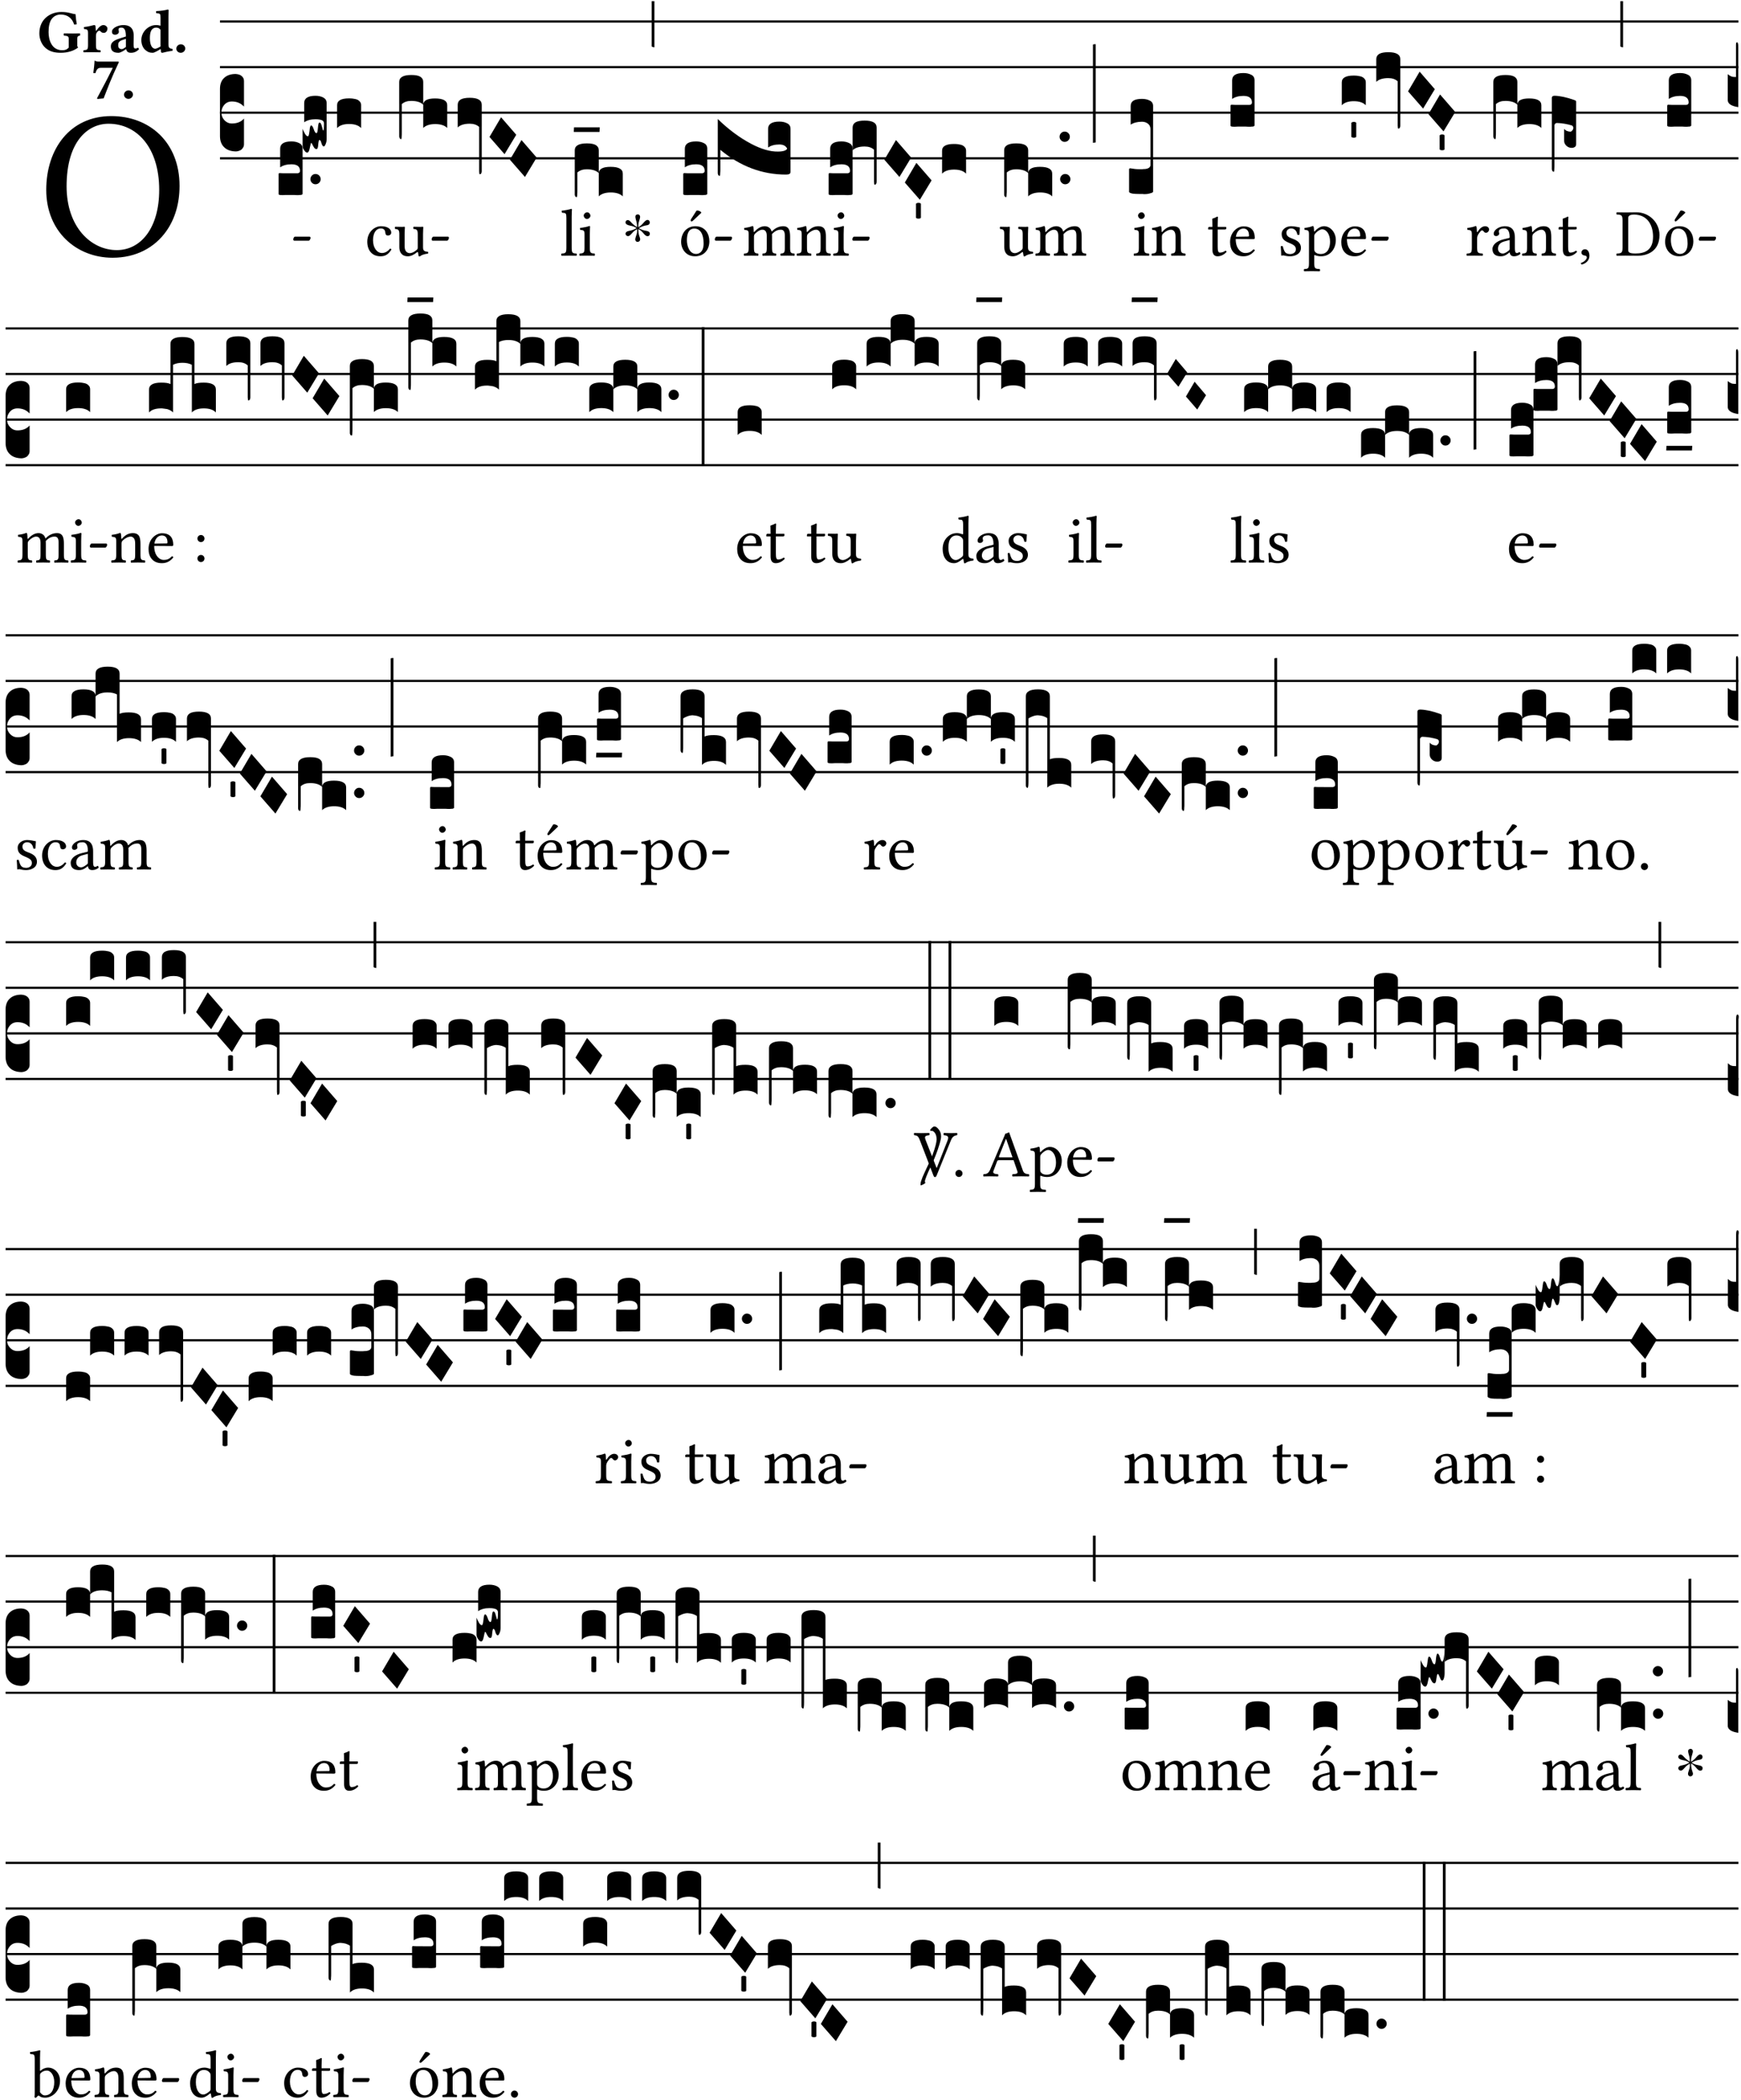 <?xml version="1.0" encoding="UTF-8" standalone="no"?>
<!DOCTYPE svg PUBLIC "-//W3C//DTD SVG 1.1//EN" "http://www.w3.org/Graphics/SVG/1.1/DTD/svg11.dtd">
<svg xmlns="http://www.w3.org/2000/svg" xmlns:xlink="http://www.w3.org/1999/xlink" version="1.1" width="311pt" height="375pt" viewBox="0 0 311 375">
<g enable-background="new">
<clipPath id="cp0">
<path transform="matrix(1,0,0,-1,-71,16251)" d="M 0 0 L 453.543 0 L 453.543 16322.79 L 0 16322.79 Z "/>
</clipPath>
<g clip-path="url(#cp0)">
<symbol id="font_1_30">
<path d="M .629 .339 C .629 .546 .486 .668 .307 .668 C .113 .668 0 .514 0 .32 C 0 .123 .143 0 .313 0 C .424 0 .512 .048 .567 .126 C .607 .183 .629 .255 .629 .339 M .294 .632 C .426 .632 .533 .522 .533 .32 C .533 .141 .447 .036 .333 .036 C .211 .036 .096 .145 .096 .337 C .096 .547 .195 .632 .294 .632 Z "/>
</symbol>
<use xlink:href="#font_1_30" transform="matrix(37.858,0,0,-37.858,8.26,46.018)"/>
<symbol id="font_2_28">
<path d="M .362 .668 C .264 .668 .175 .637 .106 .575 C .039 .515 0 .425 0 .317 C 0 .227 .036 .134 .105 .076 C .168 .022 .247 0 .352 0 C .464 0 .572 .034 .636 .088 C .626 .097 .621 .105 .621 .116 L .621 .233 C .621 .268 .636 .278 .664 .281 C .67 .287 .67 .312 .664 .318 C .636 .317 .589 .316 .551 .316 C .514 .316 .448 .317 .403 .318 C .397 .312 .397 .287 .403 .281 C .455 .277 .481 .273 .481 .233 L .481 .084 C .449 .052 .425 .042 .374 .042 C .205 .042 .151 .205 .151 .337 C .151 .423 .164 .501 .201 .552 C .24 .605 .295 .626 .348 .626 C .478 .626 .544 .549 .569 .463 C .585 .461 .601 .463 .613 .469 C .604 .511 .599 .561 .592 .633 C .54 .633 .487 .668 .362 .668 Z "/>
</symbol>
<symbol id="font_2_53">
<path d="M .208 .27 C .208 .306 .219 .321 .232 .336 C .24 .346 .249 .353 .264 .353 C .273 .353 .284 .344 .292 .334 C .299 .326 .316 .318 .339 .318 C .368 .318 .396 .348 .396 .39 C .396 .416 .366 .446 .33 .446 C .295 .446 .257 .416 .211 .35 L .207 .35 C .205 .38 .2 .429 .2 .429 C .199 .438 .191 .446 .177 .446 C .13 .434 .077 .42 .011 .413 C .009 .407 .011 .388 .013 .382 C .068 .377 .078 .368 .078 .311 L .078 .124 C .078 .041 .067 .039 .006 .034 C 0 .028 0 .006 .006 0 C .048 .001 .09 .002 .143 .002 C .196 .002 .237 .001 .28 0 C .286 .006 .286 .028 .28 .034 C .219 .038 .208 .041 .208 .124 L .208 .27 Z "/>
</symbol>
<symbol id="font_2_42">
<path d="M .251 .059 C .258 .018 .285 0 .329 0 C .384 0 .423 .021 .46 .056 C .458 .068 .454 .076 .442 .084 C .429 .074 .419 .07 .4 .07 C .378 .07 .372 .088 .372 .137 L .374 .281 C .374 .425 .285 .454 .203 .454 C .13 .454 .018 .412 .018 .346 C .018 .318 .03 .296 .069 .296 C .105 .296 .131 .318 .131 .342 C .131 .347 .13 .353 .129 .359 C .127 .369 .125 .379 .127 .389 C .128 .4 .136 .412 .169 .412 C .211 .412 .246 .394 .246 .267 L .179 .246 C .074 .213 0 .184 0 .105 C 0 .036 .038 0 .125 0 C .154 0 .212 .032 .245 .058 L .251 .059 M .246 .228 L .246 .096 C .221 .076 .196 .06 .178 .06 C .135 .06 .12 .089 .12 .12 C .12 .157 .123 .188 .194 .211 L .246 .228 Z "/>
</symbol>
<symbol id="font_2_45">
<path d="M .318 .058 C .32 .034 .322 .017 .322 .017 C .323 .005 .331 0 .345 0 C .382 .01 .442 .024 .511 .033 C .513 .039 .511 .059 .509 .065 C .455 .07 .444 .086 .444 .143 L .444 .593 C .444 .658 .447 .695 .447 .695 C .447 .704 .44 .708 .431 .708 C .394 .696 .314 .685 .243 .682 C .24 .67 .241 .657 .246 .648 C .309 .643 .314 .642 .314 .573 L .314 .443 C .295 .449 .271 .454 .242 .454 C .113 .454 0 .341 0 .208 C 0 .149 .021 .08 .07 .042 C .106 .014 .131 0 .187 0 C .214 0 .288 .044 .309 .058 L .318 .058 M .315 .105 C .294 .088 .241 .066 .229 .066 C .179 .066 .14 .122 .14 .239 C .14 .292 .146 .338 .165 .369 C .182 .396 .209 .412 .239 .412 C .265 .412 .29 .409 .314 .376 L .314 .13 C .314 .122 .314 .113 .315 .105 Z "/>
</symbol>
<symbol id="font_2_f">
<path d="M 0 .068 C 0 .03 .032 0 .072 0 C .112 0 .146 .032 .146 .07 C .146 .109 .114 .139 .074 .139 C .034 .139 0 .107 0 .068 Z "/>
</symbol>
<symbol id="font_2_18">
<path d="M .124 .51 L .319 .51 C .253 .374 .139 .156 .061 .012 L .067 0 L .169 .01 C .236 .181 .29 .331 .419 .603 L .413 .612 L .078 .612 C .044 .612 .042 .622 .024 .626 C .021 .626 .02 .626 .02 .623 C .019 .575 .008 .478 0 .426 C .013 .422 .023 .421 .035 .423 C .057 .503 .091 .51 .124 .51 Z "/>
</symbol>
<use xlink:href="#font_2_28" transform="matrix(10.909,0,0,-10.909,7.029,9.426)"/>
<use xlink:href="#font_2_53" transform="matrix(10.909,0,0,-10.909,14.873,9.339)"/>
<use xlink:href="#font_2_42" transform="matrix(10.909,0,0,-10.909,19.804,9.426)"/>
<use xlink:href="#font_2_45" transform="matrix(10.909,0,0,-10.909,25.247,9.426)"/>
<use xlink:href="#font_2_f" transform="matrix(10.909,0,0,-10.909,31.498,9.426)"/>
<use xlink:href="#font_2_18" transform="matrix(10.909,0,0,-10.909,16.668,17.672)"/>
<use xlink:href="#font_2_f" transform="matrix(10.909,0,0,-10.909,22.155,17.65)"/>
<path transform="matrix(1,0,0,-1,39.295,3.841)" stroke-width=".388" stroke-linecap="butt" stroke-miterlimit="10" stroke-linejoin="miter" fill="none" stroke="#000000" d="M 0 0 L 271.249 0 "/>
<path transform="matrix(1,0,0,-1,39.295,11.982)" stroke-width=".388" stroke-linecap="butt" stroke-miterlimit="10" stroke-linejoin="miter" fill="none" stroke="#000000" d="M 0 0 L 271.249 0 "/>
<path transform="matrix(1,0,0,-1,39.295,20.123)" stroke-width=".388" stroke-linecap="butt" stroke-miterlimit="10" stroke-linejoin="miter" fill="none" stroke="#000000" d="M 0 0 L 271.249 0 "/>
<path transform="matrix(1,0,0,-1,39.295,28.263)" stroke-width=".388" stroke-linecap="butt" stroke-miterlimit="10" stroke-linejoin="miter" fill="none" stroke="#000000" d="M 0 0 L 271.249 0 "/>
<symbol id="font_3_d">
<path d="M 0 .106 L 0 .432 C 0 .465 .01 .491 .029 .508 C .048 .526 .075 .535 .108 .535 C .127 .534 .141 .529 .151 .52 C .161 .511 .166 .5 .166 .486 L .166 .31 L .156 .319 C .137 .336 .112 .345 .082 .345 C .054 .345 .033 .332 .019 .306 C .013 .295 .01 .282 .01 .268 C .01 .255 .013 .242 .02 .23 C .027 .219 .035 .21 .046 .203 C .057 .196 .069 .193 .082 .193 C .113 .193 .137 .201 .156 .217 L .166 .227 L .166 .05 C .166 .039 .163 .03 .157 .023 C .152 .015 .145 .009 .136 .006 C .127 .002 .118 0 .108 0 C .075 .001 .048 .01 .029 .029 C .01 .047 0 .073 0 .106 Z "/>
</symbol>
<use xlink:href="#font_3_d" transform="matrix(25.843,0,0,-25.843,39.295,27.036)"/>
<symbol id="font_1_e">
<path d="M .231 0 C .244 0 .258 .028 .258 .04 C .258 .05 .254 .06 .244 .06 L .025 .06 C .013 .06 0 .037 0 .019 C 0 .009 .006 0 .015 0 L .231 0 Z "/>
</symbol>
<use xlink:href="#font_1_e" transform="matrix(11.955,0,0,-11.955,52.387,42.974)"/>
<symbol id="font_3_104">
<path d="M .131 0 C .126 0 .118 0 .107 .001 C .096 .001 .087 .001 .078 .001 C .07 .001 .06 .001 .049 .001 C .038 0 .031 0 .028 0 C .016 0 .008 .001 .005 .002 C .002 .003 0 .005 0 .009 L 0 .143 C 0 .149 .002 .152 .006 .152 L .01 .152 C .015 .151 .036 .151 .075 .151 L .109 .151 C .12 .151 .128 .151 .132 .151 C .137 .152 .14 .153 .143 .155 C .146 .158 .148 .162 .148 .168 C .148 .198 .128 .213 .089 .213 C .057 .213 .031 .206 .011 .192 L .011 .321 C .011 .354 .037 .371 .089 .371 C .11 .371 .128 .367 .143 .359 C .158 .352 .166 .339 .166 .321 L .166 .01 C .166 .008 .165 .006 .164 .005 C .163 .004 .161 .003 .158 .002 C .155 .001 .151 .001 .146 .001 C .142 0 .137 0 .131 0 Z "/>
</symbol>
<symbol id="font_3_b">
<path d="M .06 .01 C .053 .003 .044 0 .035 0 C .026 0 .018 .003 .011 .01 C .004 .017 0 .025 0 .035 C 0 .046 .004 .054 .011 .061 C .018 .068 .026 .071 .035 .071 C .044 .071 .053 .068 .06 .061 C .067 .054 .071 .046 .071 .035 C .071 .025 .067 .017 .06 .01 Z "/>
</symbol>
<symbol id="font_3_10e">
<path d="M 0 .046 L 0 .165 C .001 .163 .003 .158 .006 .151 C .009 .144 .012 .138 .015 .133 C .018 .128 .021 .123 .025 .119 C .029 .115 .033 .113 .036 .113 C .04 .113 .043 .119 .045 .131 C .047 .143 .049 .156 .05 .169 C .052 .181 .055 .188 .059 .188 C .065 .188 .071 .18 .077 .162 C .083 .144 .089 .135 .096 .135 C .101 .135 .104 .147 .106 .171 C .108 .195 .111 .208 .116 .208 C .121 .208 .126 .204 .129 .195 C .132 .185 .135 .176 .137 .167 C .139 .157 .141 .153 .143 .153 C .146 .153 .148 .17 .148 .202 C .148 .212 .143 .22 .134 .224 C .125 .228 .11 .231 .089 .231 C .057 .231 .031 .224 .011 .21 L .011 .343 C .011 .376 .037 .393 .089 .393 C .11 .393 .128 .389 .143 .381 C .158 .373 .166 .361 .166 .343 L .166 .094 C .166 .081 .164 .069 .159 .059 C .155 .049 .151 .043 .146 .043 C .143 .043 .14 .045 .137 .05 C .134 .054 .132 .06 .13 .066 C .129 .072 .127 .077 .124 .082 C .121 .086 .119 .088 .116 .088 C .113 .088 .11 .077 .108 .056 C .107 .035 .103 .025 .096 .025 C .089 .025 .084 .028 .079 .036 C .075 .042 .071 .049 .068 .056 C .065 .063 .062 .067 .059 .067 C .057 .066 .054 .055 .05 .034 C .046 .012 .04 .001 .033 .001 C .026 -0 .018 .005 .011 .017 C .004 .027 0 .037 0 .046 Z "/>
</symbol>
<symbol id="font_3_40">
<path d="M .082 .205 C .101 .205 .116 .203 .128 .2 C .141 .197 .15 .191 .156 .184 C .163 .177 .166 .169 .166 .158 L .166 0 C .148 .019 .12 .028 .083 .028 C .046 .028 .018 .019 0 0 L 0 .158 C 0 .189 .027 .205 .082 .205 Z "/>
</symbol>
<use xlink:href="#font_3_104" transform="matrix(25.843,0,0,-25.843,49.764,34.839)"/>
<use xlink:href="#font_3_b" transform="matrix(25.843,0,0,-25.843,55.449,32.901)"/>
<use xlink:href="#font_3_10e" transform="matrix(25.843,0,0,-25.843,54.054,27.26)"/>
<use xlink:href="#font_3_40" transform="matrix(25.843,0,0,-25.843,60.217,22.862)"/>
<symbol id="font_1_44">
<path d="M .361 .101 C .357 .11 .349 .114 .34 .115 C .306 .071 .263 .049 .22 .049 C .147 .049 .086 .123 .086 .24 C .086 .35 .134 .416 .2 .416 C .259 .416 .267 .381 .271 .346 C .274 .319 .288 .31 .309 .31 C .33 .31 .358 .323 .358 .354 C .358 .409 .301 .449 .205 .449 C .106 .449 0 .36 0 .218 C 0 .089 .072 0 .198 0 C .258 0 .311 .019 .361 .101 Z "/>
</symbol>
<symbol id="font_1_56">
<path d="M .197 .003 C .236 .003 .283 .023 .332 .063 C .337 .067 .346 .069 .347 .062 C .35 .037 .358 .003 .358 .003 C .366 0 .371 .001 .377 .003 C .399 .021 .434 .036 .495 .043 C .501 .049 .501 .064 .495 .07 C .431 .075 .422 .094 .422 .143 L .422 .335 C .422 .365 .426 .438 .426 .438 C .426 .441 .423 .444 .418 .444 C .413 .443 .398 .442 .383 .442 C .351 .442 .315 .443 .281 .444 C .275 .438 .275 .417 .281 .411 C .33 .408 .343 .396 .343 .33 L .343 .137 C .343 .118 .341 .11 .327 .098 C .29 .066 .252 .05 .227 .05 C .197 .05 .147 .064 .147 .153 L .147 .335 C .147 .365 .151 .438 .151 .438 C .151 .441 .148 .444 .143 .444 C .138 .443 .123 .442 .108 .442 C .076 .442 .04 .443 .006 .444 C 0 .438 0 .417 .006 .411 C .054 .407 .068 .396 .068 .331 L .068 .139 C .068 .07 .098 .003 .197 .003 Z "/>
</symbol>
<use xlink:href="#font_1_44" transform="matrix(11.955,0,0,-11.955,65.607,45.759)"/>
<use xlink:href="#font_1_56" transform="matrix(11.955,0,0,-11.955,70.521,45.795)"/>
<use xlink:href="#font_1_e" transform="matrix(11.955,0,0,-11.955,77.108,42.974)"/>
<symbol id="font_3_1ae">
<path d="M 0 .021 L 0 .395 C 0 .427 .028 .443 .084 .443 C .112 .443 .133 .439 .146 .431 C .159 .423 .166 .411 .166 .395 L .166 .241 C .17 .268 .197 .281 .248 .281 C .304 .281 .332 .265 .332 .234 L .332 .077 C .314 .095 .286 .104 .249 .104 C .212 .104 .184 .095 .166 .077 L .166 .238 C .149 .255 .121 .264 .083 .264 C .056 .264 .035 .257 .018 .242 L .018 .047 C .018 .035 .018 .026 .017 .02 C .017 .014 .017 .01 .016 .007 C .016 .004 .016 .002 .015 .001 C .014 0 .013 0 .011 0 C .008 .001 .005 .003 .003 .007 C .001 .01 0 .015 0 .021 Z "/>
</symbol>
<symbol id="font_3_f3">
<path d="M 0 .48 C 0 .496 .007 .508 .02 .516 C .034 .524 .055 .528 .083 .528 C .138 .528 .166 .512 .166 .48 L .166 .021 C .166 .009 .162 .002 .155 0 C .153 0 .152 0 .151 .001 C .15 .002 .15 .004 .149 .007 C .149 .01 .149 .014 .148 .02 C .148 .026 .148 .035 .148 .047 L .148 .327 C .131 .342 .11 .349 .083 .349 C .045 .349 .017 .34 0 .323 L 0 .48 Z "/>
</symbol>
<symbol id="font_3_1a">
<path d="M 0 .119 L .08 .255 L .185 .134 L .104 0 L 0 .119 Z "/>
</symbol>
<use xlink:href="#font_3_1ae" transform="matrix(25.843,0,0,-25.843,71.311,24.839)"/>
<use xlink:href="#font_3_f3" transform="matrix(25.843,0,0,-25.843,81.764,31.106)"/>
<use xlink:href="#font_3_1a" transform="matrix(25.843,0,0,-25.843,87.439,27.527)"/>
<use xlink:href="#font_3_1a" transform="matrix(25.843,0,0,-25.843,91.087,31.597)"/>
<symbol id="font_1_4d">
<path d="M .078 .124 C .078 .041 .067 .036 .006 .033 C 0 .027 0 .006 .006 0 C .041 .001 .078 .002 .118 .002 C .158 .002 .196 .001 .229 0 C .235 .006 .235 .027 .229 .033 C .168 .036 .157 .041 .157 .124 L .157 .585 C .157 .65 .161 .69 .161 .69 C .161 .697 .157 .7 .148 .7 C .123 .69 .048 .676 .008 .673 C .006 .665 .008 .649 .014 .643 C .072 .639 .078 .636 .078 .561 L .078 .124 Z "/>
</symbol>
<symbol id="font_1_4a">
<path d="M .157 .124 L .157 .323 C .157 .373 .161 .437 .161 .437 C .161 .441 .156 .444 .148 .444 C .12 .433 .08 .424 .011 .415 C .009 .409 .011 .393 .013 .387 C .068 .382 .078 .376 .078 .319 L .078 .124 C .078 .041 .067 .038 .006 .033 C 0 .027 0 .006 .006 0 C .039 .001 .078 .002 .118 .002 C .158 .002 .196 .001 .229 0 C .235 .006 .235 .027 .229 .033 C .168 .037 .157 .041 .157 .124 M .066 .601 C .066 .575 .09 .549 .114 .549 C .142 .549 .166 .576 .166 .597 C .166 .621 .145 .649 .118 .649 C .094 .649 .066 .625 .066 .601 Z "/>
</symbol>
<use xlink:href="#font_1_4d" transform="matrix(11.955,0,0,-11.955,100.243,45.664)"/>
<use xlink:href="#font_1_4a" transform="matrix(11.955,0,0,-11.955,103.483,45.664)"/>
<symbol id="font_3_1b8">
<path d="M 0 .021 L 0 .323 C 0 .355 .028 .371 .084 .371 C .112 .371 .133 .367 .146 .359 C .159 .351 .166 .339 .166 .323 L .166 .169 C .17 .196 .197 .209 .248 .209 C .304 .209 .332 .193 .332 .162 L .332 .005 C .314 .023 .286 .032 .249 .032 C .212 .032 .184 .023 .166 .005 L .166 .166 C .149 .183 .121 .192 .083 .192 C .056 .192 .035 .185 .018 .17 L .018 .047 C .018 .036 .018 .027 .017 .021 C .017 .015 .017 .01 .016 .007 C .016 .004 .016 .002 .015 .001 C .014 0 .013 0 .011 0 C .008 .001 .006 .002 .004 .004 C .003 .006 .002 .008 .001 .011 C 0 .014 0 .017 0 .021 Z "/>
</symbol>
<symbol id="font_3_7f">
<path d="M .002 .032 L .18 .032 L .178 0 L 0 0 L .002 .032 Z "/>
</symbol>
<use xlink:href="#font_3_1b8" transform="matrix(25.843,0,0,-25.843,102.671,35.189)"/>
<use xlink:href="#font_3_7f" transform="matrix(25.843,0,0,-25.843,102.49,23.562)"/>
<symbol id="font_4_25">
<path d="M .172 .184 L .172 .191 C .145 .174 .128 .162 .12 .155 C .113 .149 .099 .134 .078 .11 C .064 .094 .05 .086 .036 .086 C .014 .089 .002 .101 0 .121 C 0 .14 .013 .154 .039 .161 C .046 .163 .053 .165 .062 .166 C .097 .173 .128 .184 .154 .199 C .157 .201 .161 .203 .165 .206 L .154 .213 C .135 .226 .107 .236 .068 .243 C .024 .251 .001 .267 0 .29 C 0 .307 .008 .319 .023 .324 C .027 .325 .031 .326 .034 .326 C .048 .326 .064 .315 .082 .294 C .11 .263 .139 .24 .168 .223 L .172 .221 L .172 .234 C .172 .261 .167 .292 .157 .325 C .15 .348 .147 .365 .147 .376 C .147 .393 .155 .404 .171 .409 C .174 .41 .178 .411 .182 .411 C .199 .411 .21 .403 .216 .387 C .217 .383 .218 .379 .218 .374 C .218 .365 .215 .349 .208 .328 C .197 .296 .191 .268 .191 .245 L .191 .219 L .198 .223 C .221 .236 .245 .257 .27 .287 C .293 .314 .312 .328 .326 .328 C .345 .328 .356 .319 .361 .301 C .362 .297 .362 .293 .362 .289 C .362 .27 .352 .257 .331 .251 C .325 .25 .318 .248 .311 .247 C .277 .242 .244 .23 .213 .213 L .199 .205 L .207 .2 C .234 .183 .267 .172 .304 .166 C .338 .161 .357 .15 .362 .134 L .363 .122 C .363 .101 .354 .089 .336 .086 L .328 .085 C .311 .085 .291 .099 .268 .128 C .242 .159 .219 .179 .198 .188 L .191 .191 L .191 .184 C .191 .145 .198 .108 .211 .072 C .216 .058 .219 .047 .219 .04 C .219 .023 .211 .01 .195 .003 C .19 .001 .185 0 .18 0 C .165 0 .154 .008 .148 .023 C .146 .028 .145 .032 .145 .037 C .145 .049 .149 .064 .156 .083 C .167 .113 .173 .138 .173 .158 L .173 .167 L .172 .184 Z "/>
</symbol>
<use xlink:href="#font_4_25" transform="matrix(11.955,0,0,-11.955,111.741,43.189)"/>
<symbol id="font_3_2a">
<path d="M 0 .319 L .019 .319 L .019 0 C .01 .001 .003 .003 0 .007 L 0 .319 Z "/>
</symbol>
<use xlink:href="#font_3_2a" transform="matrix(25.843,0,0,-25.843,116.405,8.454)"/>
<symbol id="font_1_b3">
<path d="M 0 .215 C 0 .113 .068 0 .21 0 C .274 0 .323 .023 .357 .056 C .402 .1 .422 .163 .422 .224 C .422 .328 .365 .449 .212 .449 C .146 .449 .092 .422 .055 .379 C .019 .336 0 .278 0 .215 M .197 .414 C .283 .414 .336 .336 .336 .192 C .336 .066 .271 .035 .224 .035 C .12 .035 .086 .161 .086 .238 C .086 .325 .107 .414 .197 .414 M .229 .681 L .153 .562 C .145 .549 .142 .545 .142 .534 C .142 .527 .149 .521 .156 .521 C .163 .521 .171 .525 .186 .54 L .301 .649 L .298 .66 C .275 .682 .249 .683 .243 .683 C .238 .683 .232 .682 .229 .681 Z "/>
</symbol>
<use xlink:href="#font_1_b3" transform="matrix(11.955,0,0,-11.955,121.673,45.759)"/>
<use xlink:href="#font_1_e" transform="matrix(11.955,0,0,-11.955,127.687,42.974)"/>
<symbol id="font_3_744">
<path d="M .426 .217 C .394 .217 .368 .21 .348 .196 L .348 .325 C .348 .358 .374 .375 .426 .375 C .447 .375 .465 .371 .48 .363 C .495 .356 .503 .343 .503 .325 L .503 .027 C .503 .015 .493 .009 .472 .009 C .307 .009 .155 .066 .018 .18 L .018 .047 C .018 .035 .018 .026 .017 .02 C .017 .014 .017 .01 .016 .007 C .016 .004 .016 .002 .015 .001 C .014 0 .013 0 .011 0 C .008 .001 .005 .003 .003 .007 C .001 .01 0 .015 0 .021 L 0 .393 C .073 .322 .149 .265 .23 .222 C .3 .185 .362 .167 .416 .168 C .451 .168 .473 .175 .48 .188 C .471 .207 .453 .217 .426 .217 Z "/>
</symbol>
<use xlink:href="#font_3_104" transform="matrix(25.843,0,0,-25.843,122.051,34.839)"/>
<use xlink:href="#font_3_744" transform="matrix(25.843,0,0,-25.843,128.214,31.403)"/>
<symbol id="font_1_4e">
<path d="M .15 .36 C .149 .39 .147 .426 .142 .436 C .14 .441 .138 .444 .13 .444 C .102 .433 .076 .424 .007 .415 C .005 .409 .007 .393 .009 .387 C .063 .382 .074 .377 .074 .319 L .074 .124 C .074 .042 .061 .037 .006 .033 C 0 .027 0 .006 .006 0 C .036 .001 .074 .002 .114 .002 C .154 .002 .185 .001 .215 0 C .221 .006 .221 .027 .215 .033 C .164 .038 .153 .042 .153 .124 L .153 .288 C .153 .309 .162 .321 .17 .33 C .21 .369 .247 .389 .278 .389 C .316 .389 .344 .365 .344 .298 L .344 .124 C .344 .042 .336 .037 .282 .033 C .277 .027 .277 .006 .282 0 C .307 .001 .344 .002 .384 .002 C .424 .002 .457 .001 .482 0 C .487 .006 .487 .027 .482 .033 C .432 .037 .423 .042 .423 .124 L .423 .283 C .423 .297 .423 .311 .422 .323 C .47 .376 .515 .389 .554 .389 C .592 .389 .614 .367 .614 .3 L .614 .124 C .614 .042 .604 .037 .552 .033 C .547 .027 .547 .006 .552 0 C .577 .001 .614 .002 .654 .002 C .694 .002 .729 .001 .757 0 C .762 .006 .762 .027 .757 .033 C .702 .037 .693 .042 .693 .124 L .693 .282 C .693 .371 .678 .441 .59 .441 C .539 .441 .477 .422 .425 .367 C .422 .364 .416 .359 .414 .368 C .405 .409 .366 .441 .314 .441 C .256 .441 .204 .407 .162 .36 C .157 .355 .151 .348 .15 .36 Z "/>
</symbol>
<symbol id="font_1_4f">
<path d="M .164 .36 C .158 .353 .152 .351 .152 .36 C .151 .387 .149 .426 .144 .436 C .142 .441 .14 .444 .132 .444 C .104 .433 .078 .424 .009 .415 C .007 .409 .009 .393 .011 .387 C .065 .382 .076 .377 .076 .319 L .076 .124 C .076 .042 .066 .038 .006 .033 C 0 .027 0 .006 .006 0 C .036 .001 .076 .002 .116 .002 C .156 .002 .186 .001 .216 0 C .222 .006 .222 .027 .216 .033 C .165 .038 .155 .042 .155 .124 L .155 .288 C .155 .309 .164 .321 .172 .33 C .21 .367 .255 .389 .294 .389 C .314 .389 .335 .376 .347 .353 C .357 .333 .359 .306 .359 .276 L .359 .124 C .359 .042 .349 .038 .297 .033 C .292 .027 .292 .006 .297 0 C .327 .001 .359 .002 .399 .002 C .439 .002 .475 .001 .505 0 C .51 .006 .51 .027 .505 .033 C .449 .038 .438 .042 .438 .124 L .438 .273 C .438 .328 .434 .376 .411 .407 C .394 .429 .363 .441 .328 .441 C .279 .441 .223 .428 .164 .36 Z "/>
</symbol>
<use xlink:href="#font_1_4e" transform="matrix(11.955,0,0,-11.955,132.856,45.664)"/>
<use xlink:href="#font_1_4f" transform="matrix(11.955,0,0,-11.955,142.301,45.664)"/>
<use xlink:href="#font_1_4a" transform="matrix(11.955,0,0,-11.955,148.828,45.664)"/>
<use xlink:href="#font_1_e" transform="matrix(11.955,0,0,-11.955,152.259,42.974)"/>
<symbol id="font_3_f2">
<path d="M 0 .395 C 0 .411 .007 .423 .02 .431 C .034 .439 .055 .443 .083 .443 C .138 .443 .166 .427 .166 .395 L .166 .021 C .166 .009 .162 .002 .155 0 C .153 0 .152 0 .151 .001 C .15 .002 .15 .004 .149 .007 C .149 .01 .149 .014 .148 .02 C .148 .026 .148 .035 .148 .047 L .148 .242 C .131 .257 .11 .264 .083 .264 C .045 .264 .017 .255 0 .238 L 0 .395 Z "/>
</symbol>
<symbol id="font_3_59">
<path d="M 0 .103 C .004 .107 .01 .109 .017 .109 C .025 .109 .031 .107 .034 .103 L .034 .006 C .031 .002 .026 0 .017 0 C .009 0 .003 .002 0 .006 L 0 .103 Z "/>
</symbol>
<use xlink:href="#font_3_104" transform="matrix(25.843,0,0,-25.843,148.016,34.839)"/>
<use xlink:href="#font_3_f2" transform="matrix(25.843,0,0,-25.843,152.306,32.98)"/>
<use xlink:href="#font_3_1a" transform="matrix(25.843,0,0,-25.843,157.981,31.597)"/>
<use xlink:href="#font_3_1a" transform="matrix(25.843,0,0,-25.843,161.629,35.666)"/>
<use xlink:href="#font_3_59" transform="matrix(25.843,0,0,-25.843,163.626,39.035)"/>
<use xlink:href="#font_3_40" transform="matrix(25.843,0,0,-25.843,168.284,31.003)"/>
<use xlink:href="#font_1_56" transform="matrix(11.955,0,0,-11.955,178.587,45.795)"/>
<use xlink:href="#font_1_4e" transform="matrix(11.955,0,0,-11.955,184.935,45.664)"/>
<symbol id="font_3_34">
<path d="M .019 .682 L .019 .003 C .009 .002 .003 .001 0 0 L 0 .679 C .003 .681 .01 .682 .019 .682 Z "/>
</symbol>
<use xlink:href="#font_3_1b8" transform="matrix(25.843,0,0,-25.843,179.377,35.189)"/>
<use xlink:href="#font_3_b" transform="matrix(25.843,0,0,-25.843,189.374,32.901)"/>
<use xlink:href="#font_3_b" transform="matrix(25.843,0,0,-25.843,189.275,25.329)"/>
<use xlink:href="#font_3_34" transform="matrix(25.843,0,0,-25.843,195.238,25.511)"/>
<use xlink:href="#font_1_4a" transform="matrix(11.955,0,0,-11.955,202.504,45.664)"/>
<use xlink:href="#font_1_4f" transform="matrix(11.955,0,0,-11.955,205.696,45.664)"/>
<symbol id="font_3_106">
<path d="M 0 .016 L 0 .169 C 0 .175 .002 .178 .006 .178 L .01 .178 C .031 .174 .051 .172 .069 .172 C .073 .172 .077 .172 .081 .172 C .085 .172 .089 .172 .092 .172 C .096 .173 .099 .173 .102 .173 C .117 .173 .128 .176 .136 .181 C .144 .186 .148 .193 .148 .202 L .148 .447 C .148 .456 .146 .465 .142 .473 C .138 .481 .131 .487 .122 .492 C .113 .497 .102 .5 .089 .5 C .057 .5 .031 .493 .011 .48 L .011 .609 C .011 .642 .037 .658 .089 .658 C .11 .658 .128 .654 .143 .646 C .158 .639 .166 .626 .166 .609 L .166 .017 C .166 .013 .16 .009 .147 .006 C .135 .002 .122 0 .107 0 C .104 0 .099 0 .094 .001 C .089 .001 .082 .001 .074 .001 C .052 .001 .036 .002 .027 .003 C .009 .006 0 .011 0 .016 Z "/>
</symbol>
<use xlink:href="#font_3_106" transform="matrix(25.843,0,0,-25.843,201.692,34.658)"/>
<symbol id="font_1_55">
<path d="M .018 .439 C .004 .439 0 .427 0 .419 L 0 .406 C 0 .401 .001 .4 .005 .4 L .064 .4 L .064 .099 C .064 .028 .095 0 .141 0 C .187 0 .237 .022 .276 .066 C .274 .076 .268 .082 .258 .083 C .232 .063 .202 .055 .176 .055 C .149 .055 .143 .085 .143 .147 L .143 .4 L .247 .4 C .257 .4 .271 .404 .271 .413 L .271 .433 C .271 .437 .268 .439 .263 .439 L .143 .439 L .143 .478 C .143 .543 .147 .583 .147 .583 C .147 .589 .144 .592 .139 .592 C .135 .592 .126 .588 .117 .583 C .106 .577 .096 .572 .083 .569 C .071 .565 .061 .562 .061 .555 C .061 .543 .064 .55 .064 .439 L .018 .439 Z "/>
</symbol>
<symbol id="font_1_46">
<path d="M .349 .103 C .312 .065 .283 .049 .225 .049 C .189 .049 .147 .07 .116 .121 C .096 .154 .084 .2 .084 .258 L .35 .256 C .362 .256 .369 .262 .369 .273 C .369 .357 .339 .447 .2 .447 C .113 .447 0 .364 0 .212 C 0 .156 .014 .102 .047 .064 C .081 .024 .128 0 .2 0 C .276 0 .33 .035 .37 .087 C .367 .097 .361 .102 .349 .103 M .087 .292 C .106 .405 .176 .414 .2 .414 C .238 .414 .283 .393 .283 .309 C .283 .3 .279 .295 .268 .295 L .087 .292 Z "/>
</symbol>
<use xlink:href="#font_1_55" transform="matrix(11.955,0,0,-11.955,215.81,45.759)"/>
<use xlink:href="#font_1_46" transform="matrix(11.955,0,0,-11.955,219.731,45.759)"/>
<use xlink:href="#font_3_104" transform="matrix(25.843,0,0,-25.843,219.816,22.629)"/>
<symbol id="font_1_54">
<path d="M 0 .148 C .004 .099 .007 .052 .007 .01 C .017 .012 .027 .013 .032 .013 C .039 .013 .045 .013 .052 .011 C .079 .004 .106 0 .143 0 C .199 0 .302 .027 .302 .126 C .302 .194 .253 .234 .185 .259 C .125 .282 .085 .297 .085 .352 C .085 .393 .121 .416 .155 .416 C .177 .416 .235 .408 .248 .323 C .254 .317 .274 .318 .28 .324 C .283 .36 .285 .397 .286 .43 C .255 .435 .207 .449 .155 .449 C .081 .449 .014 .401 .014 .337 C .014 .264 .047 .233 .124 .201 C .207 .167 .226 .146 .226 .103 C .226 .054 .178 .033 .141 .033 C .102 .033 .08 .046 .07 .057 C .048 .08 .037 .124 .031 .149 C .025 .155 .006 .154 0 .148 Z "/>
</symbol>
<symbol id="font_1_51">
<path d="M .154 .602 C .153 .632 .151 .658 .146 .668 C .144 .673 .142 .676 .134 .676 C .106 .665 .08 .656 .011 .647 C .009 .641 .011 .625 .013 .619 C .067 .614 .078 .609 .078 .551 L .078 .124 C .078 .041 .067 .036 .006 .033 C 0 .027 0 .006 .006 0 C .041 .001 .078 .002 .118 .002 C .158 .002 .206 .001 .239 0 C .245 .006 .245 .027 .239 .033 C .168 .037 .157 .041 .157 .124 L .157 .232 C .157 .245 .161 .244 .171 .24 C .196 .23 .226 .224 .258 .224 C .314 .224 .364 .241 .405 .28 C .452 .326 .479 .388 .479 .469 C .479 .575 .404 .673 .302 .673 C .256 .673 .205 .643 .165 .598 C .159 .592 .155 .592 .154 .602 M .173 .565 C .199 .597 .245 .627 .274 .627 C .338 .627 .393 .555 .393 .442 C .393 .36 .364 .258 .252 .258 C .234 .258 .199 .263 .181 .279 C .161 .297 .157 .303 .157 .339 L .157 .521 C .157 .542 .161 .551 .173 .565 Z "/>
</symbol>
<use xlink:href="#font_1_54" transform="matrix(11.955,0,0,-11.955,228.782,45.759)"/>
<use xlink:href="#font_1_51" transform="matrix(11.955,0,0,-11.955,232.894,48.437)"/>
<use xlink:href="#font_1_46" transform="matrix(11.955,0,0,-11.955,239.601,45.759)"/>
<use xlink:href="#font_1_e" transform="matrix(11.955,0,0,-11.955,244.981,42.974)"/>
<use xlink:href="#font_3_40" transform="matrix(25.843,0,0,-25.843,239.686,18.792)"/>
<use xlink:href="#font_3_59" transform="matrix(25.843,0,0,-25.843,241.392,24.586)"/>
<use xlink:href="#font_3_f3" transform="matrix(25.843,0,0,-25.843,245.849,22.965)"/>
<use xlink:href="#font_3_1a" transform="matrix(25.843,0,0,-25.843,251.525,19.386)"/>
<use xlink:href="#font_3_1a" transform="matrix(25.843,0,0,-25.843,255.172,23.456)"/>
<use xlink:href="#font_3_59" transform="matrix(25.843,0,0,-25.843,257.169,26.826)"/>
<symbol id="font_1_53">
<path d="M .156 .36 C .154 .4 .153 .426 .148 .436 C .146 .441 .144 .444 .136 .444 C .108 .433 .082 .424 .013 .415 C .011 .409 .013 .393 .015 .387 C .069 .382 .08 .377 .08 .319 L .08 .124 C .08 .041 .068 .037 .006 .033 C 0 .027 0 .006 .006 0 C .041 .001 .08 .002 .12 .002 C .16 .002 .206 .001 .241 0 C .247 .006 .247 .027 .241 .033 C .171 .038 .159 .041 .159 .124 L .159 .263 C .159 .289 .171 .312 .183 .33 C .194 .346 .217 .379 .229 .379 C .238 .379 .247 .377 .255 .366 C .262 .356 .274 .343 .291 .343 C .315 .343 .338 .368 .338 .393 C .338 .412 .32 .441 .278 .441 C .231 .441 .19 .397 .167 .358 C .161 .347 .156 .355 .156 .36 Z "/>
</symbol>
<symbol id="font_1_42">
<path d="M .257 .058 C .263 .027 .274 0 .324 0 C .362 0 .398 .017 .419 .037 C .417 .049 .413 .058 .402 .064 C .395 .058 .378 .048 .365 .048 C .336 .048 .335 .087 .335 .133 L .335 .28 C .335 .422 .257 .449 .184 .449 C .102 .449 .019 .395 .019 .338 C .019 .314 .031 .302 .054 .302 C .083 .302 .101 .323 .101 .336 C .101 .343 .1 .35 .098 .354 C .097 .357 .096 .363 .096 .374 C .096 .405 .138 .416 .176 .416 C .21 .416 .257 .399 .257 .286 C .257 .279 .254 .275 .251 .274 L .165 .253 C .069 .229 0 .176 0 .108 C 0 .026 .056 0 .126 0 C .161 0 .191 .008 .235 .042 L .255 .058 L .257 .058 M .257 .243 L .257 .111 C .257 .098 .251 .091 .243 .085 C .217 .064 .183 .041 .155 .041 C .105 .041 .083 .081 .083 .112 C .083 .157 .104 .203 .178 .222 L .257 .243 Z "/>
</symbol>
<symbol id="font_1_d">
<path d="M .061 .228 C .03 .228 .008 .207 .008 .179 C .008 .148 .034 .138 .052 .135 C .071 .133 .088 .127 .088 .104 C .088 .083 .052 .037 0 .024 C 0 .014 .002 .007 .009 0 C .069 .011 .127 .059 .127 .129 C .127 .189 .101 .228 .061 .228 Z "/>
</symbol>
<use xlink:href="#font_1_53" transform="matrix(11.955,0,0,-11.955,261.962,45.664)"/>
<use xlink:href="#font_1_42" transform="matrix(11.955,0,0,-11.955,266.601,45.759)"/>
<use xlink:href="#font_1_4f" transform="matrix(11.955,0,0,-11.955,271.873,45.664)"/>
<use xlink:href="#font_1_55" transform="matrix(11.955,0,0,-11.955,278.412,45.759)"/>
<use xlink:href="#font_1_d" transform="matrix(11.955,0,0,-11.955,282.405,47.23)"/>
<symbol id="font_3_1e3">
<path d="M 0 .021 L 0 .512 C .001 .521 .007 .525 .02 .525 C .056 .524 .101 .515 .154 .496 C .163 .493 .168 .49 .168 .485 L .168 .19 C .168 .186 .167 .183 .166 .18 C .165 .177 .163 .174 .16 .172 C .157 .17 .154 .168 .15 .167 C .147 .166 .143 .165 .138 .165 C .123 .165 .111 .17 .1 .18 C .09 .19 .085 .201 .085 .214 L .085 .296 C .095 .284 .109 .278 .128 .277 C .133 .277 .137 .28 .141 .285 C .146 .29 .148 .296 .149 .303 C .148 .312 .144 .317 .138 .32 C .126 .324 .109 .328 .087 .332 C .065 .335 .048 .337 .035 .337 C .032 .337 .028 .336 .024 .333 C .021 .33 .019 .326 .018 .322 L .018 .047 C .018 .036 .018 .027 .017 .021 C .017 .015 .017 .01 .016 .007 C .016 .004 .016 .002 .015 .001 C .014 0 .013 0 .011 0 C .008 .001 .005 .004 .003 .007 C .001 .01 0 .015 0 .021 Z "/>
</symbol>
<use xlink:href="#font_3_1ae" transform="matrix(25.843,0,0,-25.843,266.757,24.839)"/>
<use xlink:href="#font_3_1e3" transform="matrix(25.843,0,0,-25.843,277.21,30.667)"/>
<use xlink:href="#font_3_2a" transform="matrix(25.843,0,0,-25.843,289.441,8.454)"/>
<symbol id="font_1_25">
<path d="M .135 .647 C .099 .647 .046 .648 .006 .649 C 0 .643 0 .622 .006 .616 C .076 .613 .093 .608 .093 .525 L .093 .124 C .093 .041 .076 .036 .006 .033 C 0 .027 0 .006 .006 0 C .045 .001 .098 .002 .136 .002 C .173 .002 .215 0 .318 0 C .459 0 .645 .064 .645 .31 C .645 .496 .492 .649 .3 .649 C .229 .649 .174 .647 .135 .647 M .178 .086 L .178 .566 C .178 .601 .213 .615 .262 .615 C .478 .615 .549 .44 .549 .286 C .549 .084 .428 .034 .287 .034 C .189 .034 .178 .054 .178 .086 Z "/>
</symbol>
<use xlink:href="#font_1_25" transform="matrix(11.955,0,0,-11.955,288.728,45.664)"/>
<use xlink:href="#font_1_b3" transform="matrix(11.955,0,0,-11.955,297.444,45.759)"/>
<use xlink:href="#font_1_e" transform="matrix(11.955,0,0,-11.955,303.457,42.974)"/>
<symbol id="font_3_16">
<path d="M 0 .049 L 0 .228 C .009 .22 .018 .215 .025 .212 C .032 .209 .043 .208 .057 .208 L .057 .429 C .057 .442 .059 .448 .064 .448 L .065 .448 C .07 .447 .073 .437 .073 .416 L .073 0 C .024 .007 0 .024 0 .049 Z "/>
</symbol>
<use xlink:href="#font_3_104" transform="matrix(25.843,0,0,-25.843,297.821,22.629)"/>
<use xlink:href="#font_3_16" transform="matrix(25.843,0,0,-25.843,308.631,19.128)"/>
<path transform="matrix(1,0,0,-1,1,58.636)" stroke-width=".388" stroke-linecap="butt" stroke-miterlimit="10" stroke-linejoin="miter" fill="none" stroke="#000000" d="M 0 0 L 309.543 0 "/>
<path transform="matrix(1,0,0,-1,1,66.776)" stroke-width=".388" stroke-linecap="butt" stroke-miterlimit="10" stroke-linejoin="miter" fill="none" stroke="#000000" d="M 0 0 L 309.543 0 "/>
<path transform="matrix(1,0,0,-1,1,74.917)" stroke-width=".388" stroke-linecap="butt" stroke-miterlimit="10" stroke-linejoin="miter" fill="none" stroke="#000000" d="M 0 0 L 309.543 0 "/>
<path transform="matrix(1,0,0,-1,1,83.058)" stroke-width=".388" stroke-linecap="butt" stroke-miterlimit="10" stroke-linejoin="miter" fill="none" stroke="#000000" d="M 0 0 L 309.543 0 "/>
<use xlink:href="#font_3_d" transform="matrix(25.843,0,0,-25.843,1,81.83)"/>
<use xlink:href="#font_1_4e" transform="matrix(11.955,0,0,-11.955,3.129,100.458)"/>
<use xlink:href="#font_1_4a" transform="matrix(11.955,0,0,-11.955,12.622,100.458)"/>
<use xlink:href="#font_1_e" transform="matrix(11.955,0,0,-11.955,16.053,97.768)"/>
<use xlink:href="#font_3_40" transform="matrix(25.843,0,0,-25.843,11.809,73.587)"/>
<symbol id="font_1_1b">
<path d="M 0 .053 C 0 .024 .024 0 .053 0 C .082 0 .106 .024 .106 .053 C .106 .082 .082 .106 .053 .106 C .024 .106 0 .082 0 .053 M 0 .351 C 0 .322 .024 .298 .053 .298 C .082 .298 .106 .322 .106 .351 C .106 .38 .082 .404 .053 .404 C .024 .404 0 .38 0 .351 Z "/>
</symbol>
<use xlink:href="#font_1_4f" transform="matrix(11.955,0,0,-11.955,19.854,100.458)"/>
<use xlink:href="#font_1_46" transform="matrix(11.955,0,0,-11.955,26.537,100.553)"/>
<use xlink:href="#font_1_1b" transform="matrix(11.955,0,0,-11.955,35.264,100.35)"/>
<symbol id="font_3_524">
<path d="M 0 .158 C 0 .19 .028 .206 .084 .206 C .114 .206 .135 .203 .148 .196 L .148 .473 C .148 .505 .175 .521 .23 .521 C .286 .521 .314 .505 .314 .473 L .314 .196 C .327 .203 .348 .206 .378 .206 C .434 .206 .462 .19 .462 .158 L .462 0 C .444 .019 .416 .028 .379 .028 C .342 .028 .314 .019 .296 0 L .296 .329 C .279 .338 .258 .343 .231 .343 C .204 .343 .183 .338 .166 .329 L .166 0 C .163 .003 .16 .005 .157 .008 C .154 .01 .151 .012 .148 .014 C .145 .015 .141 .017 .137 .019 C .134 .02 .13 .022 .126 .023 C .122 .024 .118 .024 .113 .025 C .108 .026 .103 .026 .098 .027 C .093 .028 .088 .028 .083 .028 C .046 .028 .018 .019 0 0 L 0 .158 Z "/>
</symbol>
<symbol id="font_3_1b3">
<path d="M 0 .021 L 0 .48 C 0 .512 .028 .528 .084 .528 C .112 .528 .133 .524 .146 .516 C .159 .508 .166 .496 .166 .48 L .166 .326 C .17 .353 .197 .366 .248 .366 C .304 .366 .332 .35 .332 .319 L .332 .162 C .314 .18 .286 .189 .249 .189 C .212 .189 .184 .18 .166 .162 L .166 .323 C .149 .34 .121 .349 .083 .349 C .056 .349 .035 .342 .018 .327 L .018 .047 C .018 .035 .018 .026 .017 .02 C .017 .014 .017 .01 .016 .007 C .016 .004 .016 .002 .015 .001 C .014 0 .013 0 .011 0 C .008 .001 .006 .002 .004 .004 C .003 .005 .002 .008 .001 .011 C 0 .014 0 .017 0 .021 Z "/>
</symbol>
<symbol id="font_3_523">
<path d="M 0 .158 C 0 .19 .028 .206 .084 .206 C .114 .206 .135 .203 .148 .196 L .148 .473 C .148 .505 .175 .521 .23 .521 C .286 .521 .314 .505 .314 .473 L .314 .317 C .314 .348 .341 .364 .396 .364 C .452 .364 .48 .348 .48 .317 L .48 .16 C .462 .178 .434 .187 .397 .187 C .36 .187 .332 .178 .314 .16 L .314 .316 C .296 .334 .268 .343 .231 .343 C .204 .343 .183 .338 .166 .329 L .166 0 C .163 .003 .16 .005 .157 .008 C .154 .01 .151 .012 .148 .014 C .145 .015 .141 .017 .137 .019 C .134 .02 .13 .022 .126 .023 C .122 .024 .118 .024 .113 .025 C .108 .026 .103 .026 .098 .027 C .093 .028 .088 .028 .083 .028 C .046 .028 .018 .019 0 0 L 0 .158 Z "/>
</symbol>
<symbol id="font_3_51e">
<path d="M 0 .158 C 0 .189 .027 .205 .082 .205 C .138 .205 .166 .189 .166 .158 L .166 0 C .148 .019 .12 .028 .083 .028 C .046 .028 .018 .019 0 0 L 0 .158 M .166 .315 C .166 .346 .193 .362 .248 .362 C .304 .362 .332 .346 .332 .315 L .332 .158 C .314 .176 .286 .185 .249 .185 C .212 .185 .184 .176 .166 .158 L .166 .315 M .332 .158 C .332 .189 .359 .205 .414 .205 C .47 .205 .498 .189 .498 .158 L .498 0 C .48 .019 .452 .028 .415 .028 C .378 .028 .35 .019 .332 0 L .332 .158 Z "/>
</symbol>
<symbol id="font_3_26">
<path d="M 0 .96 L .019 .96 L .019 0 L 0 0 L 0 .96 Z "/>
</symbol>
<use xlink:href="#font_3_524" transform="matrix(25.843,0,0,-25.843,26.622,73.638)"/>
<use xlink:href="#font_3_f2" transform="matrix(25.843,0,0,-25.843,40.428,71.492)"/>
<use xlink:href="#font_3_f2" transform="matrix(25.843,0,0,-25.843,46.527,71.492)"/>
<use xlink:href="#font_3_1a" transform="matrix(25.843,0,0,-25.843,52.201,70.11)"/>
<use xlink:href="#font_3_1a" transform="matrix(25.843,0,0,-25.843,55.847,74.181)"/>
<use xlink:href="#font_3_1b3" transform="matrix(25.843,0,0,-25.843,62.495,77.759)"/>
<use xlink:href="#font_3_1b3" transform="matrix(25.843,0,0,-25.843,72.941,69.62)"/>
<use xlink:href="#font_3_7f" transform="matrix(25.843,0,0,-25.843,72.76,53.935)"/>
<use xlink:href="#font_3_523" transform="matrix(25.843,0,0,-25.843,84.843,69.567)"/>
<use xlink:href="#font_3_40" transform="matrix(25.843,0,0,-25.843,99.114,65.445)"/>
<use xlink:href="#font_3_51e" transform="matrix(25.843,0,0,-25.843,105.27,73.587)"/>
<use xlink:href="#font_3_b" transform="matrix(25.843,0,0,-25.843,119.432,71.416)"/>
<use xlink:href="#font_3_26" transform="matrix(25.843,0,0,-25.843,125.35,83.226)"/>
<use xlink:href="#font_1_46" transform="matrix(11.955,0,0,-11.955,131.686,100.553)"/>
<use xlink:href="#font_1_55" transform="matrix(11.955,0,0,-11.955,136.887,100.553)"/>
<use xlink:href="#font_3_40" transform="matrix(25.843,0,0,-25.843,131.771,77.656)"/>
<use xlink:href="#font_1_55" transform="matrix(11.955,0,0,-11.955,144.143,100.553)"/>
<use xlink:href="#font_1_56" transform="matrix(11.955,0,0,-11.955,147.861,100.589)"/>
<use xlink:href="#font_3_40" transform="matrix(25.843,0,0,-25.843,148.651,69.515)"/>
<use xlink:href="#font_3_51e" transform="matrix(25.843,0,0,-25.843,154.807,65.445)"/>
<symbol id="font_1_45">
<path d="M .295 .063 C .3 .067 .309 .069 .31 .062 C .313 .038 .321 .003 .321 .003 C .329 0 .334 .001 .34 .003 C .362 .021 .397 .036 .458 .043 C .464 .049 .464 .064 .458 .07 C .394 .075 .385 .094 .385 .143 L .385 .596 C .385 .661 .389 .701 .389 .701 C .389 .708 .385 .711 .376 .711 C .351 .701 .276 .687 .236 .684 C .234 .676 .236 .66 .242 .654 C .245 .654 .248 .654 .251 .654 C .295 .651 .306 .651 .306 .572 L .306 .444 C .306 .437 .304 .435 .297 .435 C .293 .435 .252 .452 .219 .452 C .153 .452 .109 .43 .069 .392 C .026 .349 0 .29 0 .216 C 0 .093 .062 .003 .17 .003 C .209 .003 .246 .023 .295 .063 M .306 .137 C .306 .118 .304 .11 .29 .098 C .253 .066 .221 .05 .196 .05 C .142 .05 .086 .109 .086 .234 C .086 .306 .1 .346 .115 .367 C .146 .414 .188 .417 .208 .417 C .244 .417 .269 .404 .289 .381 C .303 .365 .306 .358 .306 .327 L .306 .137 Z "/>
</symbol>
<use xlink:href="#font_1_45" transform="matrix(11.955,0,0,-11.955,168.387,100.589)"/>
<use xlink:href="#font_1_42" transform="matrix(11.955,0,0,-11.955,174.401,100.553)"/>
<use xlink:href="#font_1_54" transform="matrix(11.955,0,0,-11.955,180.008,100.553)"/>
<use xlink:href="#font_3_1ae" transform="matrix(25.843,0,0,-25.843,174.557,71.492)"/>
<use xlink:href="#font_3_7f" transform="matrix(25.843,0,0,-25.843,174.376,53.935)"/>
<use xlink:href="#font_1_4a" transform="matrix(11.955,0,0,-11.955,190.828,100.458)"/>
<use xlink:href="#font_1_4d" transform="matrix(11.955,0,0,-11.955,193.984,100.458)"/>
<use xlink:href="#font_1_e" transform="matrix(11.955,0,0,-11.955,197.415,97.768)"/>
<symbol id="font_3_46">
<path d="M .06 .192 L .139 .099 L .078 0 L 0 .09 L .06 .192 Z "/>
</symbol>
<use xlink:href="#font_3_40" transform="matrix(25.843,0,0,-25.843,190.016,65.445)"/>
<use xlink:href="#font_3_40" transform="matrix(25.843,0,0,-25.843,196.167,65.445)"/>
<use xlink:href="#font_3_f2" transform="matrix(25.843,0,0,-25.843,202.317,71.492)"/>
<use xlink:href="#font_3_7f" transform="matrix(25.843,0,0,-25.843,202.148,53.935)"/>
<use xlink:href="#font_3_46" transform="matrix(25.843,0,0,-25.843,208.485,69.05)"/>
<use xlink:href="#font_3_46" transform="matrix(25.843,0,0,-25.843,211.847,73.121)"/>
<use xlink:href="#font_1_4d" transform="matrix(11.955,0,0,-11.955,219.814,100.458)"/>
<use xlink:href="#font_1_4a" transform="matrix(11.955,0,0,-11.955,223.054,100.458)"/>
<use xlink:href="#font_1_54" transform="matrix(11.955,0,0,-11.955,226.581,100.553)"/>
<use xlink:href="#font_3_51e" transform="matrix(25.843,0,0,-25.843,222.243,73.587)"/>
<use xlink:href="#font_3_40" transform="matrix(25.843,0,0,-25.843,236.974,73.587)"/>
<use xlink:href="#font_3_51e" transform="matrix(25.843,0,0,-25.843,243.135,81.726)"/>
<use xlink:href="#font_3_b" transform="matrix(25.843,0,0,-25.843,257.297,79.555)"/>
<use xlink:href="#font_3_34" transform="matrix(25.843,0,0,-25.843,263.23,80.306)"/>
<use xlink:href="#font_1_46" transform="matrix(11.955,0,0,-11.955,269.551,100.553)"/>
<use xlink:href="#font_1_e" transform="matrix(11.955,0,0,-11.955,274.931,97.768)"/>
<symbol id="font_3_7d">
<path d="M .002 .032 L .18 .032 L .178 0 L 0 0 L .002 .032 Z "/>
</symbol>
<use xlink:href="#font_3_104" transform="matrix(25.843,0,0,-25.843,269.636,81.494)"/>
<use xlink:href="#font_3_104" transform="matrix(25.843,0,0,-25.843,273.926,73.354)"/>
<use xlink:href="#font_3_f2" transform="matrix(25.843,0,0,-25.843,278.216,71.492)"/>
<use xlink:href="#font_3_1a" transform="matrix(25.843,0,0,-25.843,283.882,74.181)"/>
<use xlink:href="#font_3_1a" transform="matrix(25.843,0,0,-25.843,287.528,78.25)"/>
<use xlink:href="#font_3_59" transform="matrix(25.843,0,0,-25.843,289.525,81.619)"/>
<use xlink:href="#font_3_1a" transform="matrix(25.843,0,0,-25.843,291.174,82.321)"/>
<use xlink:href="#font_3_104" transform="matrix(25.843,0,0,-25.843,297.821,77.423)"/>
<use xlink:href="#font_3_7d" transform="matrix(25.843,0,0,-25.843,297.64,80.426)"/>
<use xlink:href="#font_3_16" transform="matrix(25.843,0,0,-25.843,308.631,73.923)"/>
<path transform="matrix(1,0,0,-1,1,113.43)" stroke-width=".388" stroke-linecap="butt" stroke-miterlimit="10" stroke-linejoin="miter" fill="none" stroke="#000000" d="M 0 0 L 309.543 0 "/>
<path transform="matrix(1,0,0,-1,1,121.571)" stroke-width=".388" stroke-linecap="butt" stroke-miterlimit="10" stroke-linejoin="miter" fill="none" stroke="#000000" d="M 0 0 L 309.543 0 "/>
<path transform="matrix(1,0,0,-1,1,129.712)" stroke-width=".388" stroke-linecap="butt" stroke-miterlimit="10" stroke-linejoin="miter" fill="none" stroke="#000000" d="M 0 0 L 309.543 0 "/>
<path transform="matrix(1,0,0,-1,1,137.852)" stroke-width=".388" stroke-linecap="butt" stroke-miterlimit="10" stroke-linejoin="miter" fill="none" stroke="#000000" d="M 0 0 L 309.543 0 "/>
<use xlink:href="#font_3_d" transform="matrix(25.843,0,0,-25.843,1,136.625)"/>
<use xlink:href="#font_1_54" transform="matrix(11.955,0,0,-11.955,2.991,155.348)"/>
<use xlink:href="#font_1_44" transform="matrix(11.955,0,0,-11.955,7.522,155.348)"/>
<use xlink:href="#font_1_42" transform="matrix(11.955,0,0,-11.955,12.627,155.348)"/>
<use xlink:href="#font_1_4e" transform="matrix(11.955,0,0,-11.955,17.899,155.252)"/>
<symbol id="font_3_51f">
<path d="M 0 .317 C 0 .348 .027 .364 .082 .364 C .138 .364 .166 .348 .166 .317 L .166 .159 C .148 .178 .12 .187 .083 .187 C .046 .187 .018 .178 0 .159 L 0 .317 M .166 .473 C .166 .505 .194 .521 .25 .521 C .305 .521 .332 .505 .332 .473 L .332 .195 C .345 .202 .367 .205 .396 .205 C .452 .205 .48 .189 .48 .157 L .48 0 C .462 .018 .434 .027 .397 .027 C .36 .027 .332 .018 .314 0 L .314 .329 C .297 .338 .276 .343 .249 .343 C .212 .343 .184 .334 .166 .315 L .166 .473 Z "/>
</symbol>
<use xlink:href="#font_3_51f" transform="matrix(25.843,0,0,-25.843,12.783,132.49)"/>
<use xlink:href="#font_3_40" transform="matrix(25.843,0,0,-25.843,27.146,132.452)"/>
<use xlink:href="#font_3_59" transform="matrix(25.843,0,0,-25.843,28.852,136.414)"/>
<use xlink:href="#font_3_f3" transform="matrix(25.843,0,0,-25.843,33.394,140.696)"/>
<use xlink:href="#font_3_1a" transform="matrix(25.843,0,0,-25.843,39.176,137.116)"/>
<use xlink:href="#font_3_59" transform="matrix(25.843,0,0,-25.843,41.173,142.316)"/>
<use xlink:href="#font_3_1a" transform="matrix(25.843,0,0,-25.843,42.844,141.186)"/>
<use xlink:href="#font_3_1a" transform="matrix(25.843,0,0,-25.843,46.513,145.256)"/>
<use xlink:href="#font_3_1b8" transform="matrix(25.843,0,0,-25.843,53.252,144.778)"/>
<use xlink:href="#font_3_b" transform="matrix(25.843,0,0,-25.843,63.25,142.491)"/>
<use xlink:href="#font_3_b" transform="matrix(25.843,0,0,-25.843,63.243,134.918)"/>
<use xlink:href="#font_3_34" transform="matrix(25.843,0,0,-25.843,69.79,135.1)"/>
<use xlink:href="#font_1_4a" transform="matrix(11.955,0,0,-11.955,77.639,155.252)"/>
<use xlink:href="#font_1_4f" transform="matrix(11.955,0,0,-11.955,80.831,155.252)"/>
<use xlink:href="#font_3_104" transform="matrix(25.843,0,0,-25.843,76.827,144.429)"/>
<symbol id="font_1_a9">
<path d="M .349 .103 C .312 .065 .283 .049 .225 .049 C .189 .049 .147 .07 .116 .121 C .096 .154 .084 .2 .084 .258 L .35 .256 C .362 .256 .369 .262 .369 .273 C .369 .357 .339 .447 .2 .447 C .113 .447 0 .364 0 .212 C 0 .156 .014 .102 .047 .064 C .081 .024 .128 0 .2 0 C .276 0 .33 .035 .37 .087 C .367 .097 .361 .102 .349 .103 M .087 .292 C .106 .405 .176 .414 .2 .414 C .238 .414 .283 .393 .283 .309 C .283 .3 .279 .295 .268 .295 L .087 .292 M .233 .681 L .157 .562 C .149 .549 .146 .545 .146 .534 C .146 .527 .153 .521 .16 .521 C .167 .521 .175 .525 .19 .54 L .305 .649 L .302 .66 C .279 .682 .253 .683 .247 .683 C .242 .683 .236 .682 .233 .681 Z "/>
</symbol>
<use xlink:href="#font_1_55" transform="matrix(11.955,0,0,-11.955,92.113,155.348)"/>
<use xlink:href="#font_1_a9" transform="matrix(11.955,0,0,-11.955,96.034,155.348)"/>
<use xlink:href="#font_1_4e" transform="matrix(11.955,0,0,-11.955,101.175,155.252)"/>
<use xlink:href="#font_1_e" transform="matrix(11.955,0,0,-11.955,110.859,152.563)"/>
<use xlink:href="#font_3_1b3" transform="matrix(25.843,0,0,-25.843,96.119,140.696)"/>
<use xlink:href="#font_3_104" transform="matrix(25.843,0,0,-25.843,106.637,132.219)"/>
<use xlink:href="#font_3_7d" transform="matrix(25.843,0,0,-25.843,106.476,135.221)"/>
<symbol id="font_1_50">
<path d="M 0 .215 C 0 .113 .068 0 .21 0 C .274 0 .323 .023 .357 .056 C .402 .1 .422 .163 .422 .224 C .422 .328 .365 .449 .212 .449 C .146 .449 .092 .422 .055 .379 C .019 .336 0 .278 0 .215 M .197 .414 C .283 .414 .336 .336 .336 .192 C .336 .066 .271 .035 .224 .035 C .12 .035 .086 .161 .086 .238 C .086 .325 .107 .414 .197 .414 Z "/>
</symbol>
<use xlink:href="#font_1_51" transform="matrix(11.955,0,0,-11.955,114.439,158.026)"/>
<use xlink:href="#font_1_50" transform="matrix(11.955,0,0,-11.955,121.194,155.348)"/>
<use xlink:href="#font_1_e" transform="matrix(11.955,0,0,-11.955,127.207,152.563)"/>
<symbol id="font_3_1af">
<path d="M 0 .104 L 0 .474 C 0 .506 .028 .522 .084 .522 C .139 .522 .166 .506 .166 .474 L .166 .196 C .179 .203 .2 .206 .23 .206 C .286 .206 .314 .19 .314 .158 L .314 0 C .296 .019 .268 .028 .231 .028 C .194 .028 .166 .019 .148 0 L .148 .323 C .144 .326 .14 .329 .135 .331 C .13 .333 .125 .335 .12 .337 C .115 .338 .109 .34 .102 .341 C .096 .342 .09 .342 .083 .343 C .071 .343 .058 .34 .045 .335 C .032 .33 .023 .325 .018 .321 L .018 .13 C .018 .118 .018 .109 .017 .103 C .017 .097 .017 .093 .016 .09 C .016 .087 .016 .085 .015 .084 C .014 .083 .013 .083 .011 .083 C .008 .084 .005 .086 .003 .09 C .001 .093 0 .098 0 .104 Z "/>
</symbol>
<use xlink:href="#font_3_1af" transform="matrix(25.843,0,0,-25.843,121.571,136.573)"/>
<use xlink:href="#font_3_f3" transform="matrix(25.843,0,0,-25.843,131.644,140.696)"/>
<use xlink:href="#font_3_1a" transform="matrix(25.843,0,0,-25.843,137.426,137.116)"/>
<use xlink:href="#font_3_1a" transform="matrix(25.843,0,0,-25.843,141.094,141.186)"/>
<use xlink:href="#font_3_104" transform="matrix(25.843,0,0,-25.843,147.833,136.289)"/>
<use xlink:href="#font_1_53" transform="matrix(11.955,0,0,-11.955,154.287,155.252)"/>
<use xlink:href="#font_1_46" transform="matrix(11.955,0,0,-11.955,158.842,155.348)"/>
<symbol id="font_3_1b5">
<path d="M 0 .02 L 0 .633 C 0 .665 .028 .681 .084 .681 C .139 .681 .166 .665 .166 .633 L .166 .198 C .179 .204 .2 .207 .23 .207 C .286 .207 .314 .191 .314 .159 L .314 .002 C .296 .02 .268 .029 .231 .029 C .194 .029 .166 .02 .148 .002 L .148 .482 C .144 .485 .14 .488 .135 .49 C .13 .492 .125 .494 .12 .496 C .115 .497 .109 .499 .102 .5 C .096 .501 .09 .501 .083 .502 C .071 .502 .058 .499 .045 .494 C .032 .489 .023 .484 .018 .48 L .018 .046 C .018 .015 .016 0 .011 0 C .008 .001 .005 .003 .003 .006 C .001 .009 0 .014 0 .02 Z "/>
</symbol>
<use xlink:href="#font_3_40" transform="matrix(25.843,0,0,-25.843,158.927,136.521)"/>
<use xlink:href="#font_3_b" transform="matrix(25.843,0,0,-25.843,164.628,134.921)"/>
<use xlink:href="#font_3_51e" transform="matrix(25.843,0,0,-25.843,168.421,132.452)"/>
<use xlink:href="#font_3_59" transform="matrix(25.843,0,0,-25.843,178.706,136.414)"/>
<use xlink:href="#font_3_1b5" transform="matrix(25.843,0,0,-25.843,183.249,140.682)"/>
<use xlink:href="#font_3_f2" transform="matrix(25.843,0,0,-25.843,194.916,142.568)"/>
<use xlink:href="#font_3_1a" transform="matrix(25.843,0,0,-25.843,200.697,141.186)"/>
<use xlink:href="#font_3_1a" transform="matrix(25.843,0,0,-25.843,204.366,145.256)"/>
<use xlink:href="#font_3_1b8" transform="matrix(25.843,0,0,-25.843,211.105,144.778)"/>
<use xlink:href="#font_3_b" transform="matrix(25.843,0,0,-25.843,221.102,142.491)"/>
<use xlink:href="#font_3_b" transform="matrix(25.843,0,0,-25.843,221.096,134.918)"/>
<use xlink:href="#font_3_34" transform="matrix(25.843,0,0,-25.843,227.642,135.1)"/>
<use xlink:href="#font_1_50" transform="matrix(11.955,0,0,-11.955,234.302,155.348)"/>
<use xlink:href="#font_3_104" transform="matrix(25.843,0,0,-25.843,234.68,144.429)"/>
<use xlink:href="#font_1_51" transform="matrix(11.955,0,0,-11.955,239.861,158.026)"/>
<use xlink:href="#font_1_51" transform="matrix(11.955,0,0,-11.955,246.066,158.026)"/>
<use xlink:href="#font_1_50" transform="matrix(11.955,0,0,-11.955,252.82,155.348)"/>
<use xlink:href="#font_3_1e3" transform="matrix(25.843,0,0,-25.843,253.198,140.256)"/>
<symbol id="font_1_ba">
<path d="M .197 .003 C .236 .003 .283 .023 .332 .063 C .337 .067 .346 .069 .347 .062 C .35 .037 .358 .003 .358 .003 C .366 0 .371 .001 .377 .003 C .399 .021 .434 .036 .495 .043 C .501 .049 .501 .064 .495 .07 C .431 .075 .422 .094 .422 .143 L .422 .335 C .422 .365 .426 .438 .426 .438 C .426 .441 .423 .444 .418 .444 C .413 .443 .398 .442 .383 .442 C .351 .442 .315 .443 .281 .444 C .275 .438 .275 .417 .281 .411 C .33 .408 .343 .396 .343 .33 L .343 .137 C .343 .118 .341 .11 .327 .098 C .29 .066 .252 .05 .227 .05 C .197 .05 .147 .064 .147 .153 L .147 .335 C .147 .365 .151 .438 .151 .438 C .151 .441 .148 .444 .143 .444 C .138 .443 .123 .442 .108 .442 C .076 .442 .04 .443 .006 .444 C 0 .438 0 .417 .006 .411 C .054 .407 .068 .396 .068 .331 L .068 .139 C .068 .07 .098 .003 .197 .003 M .277 .684 L .201 .565 C .193 .552 .19 .548 .19 .537 C .19 .53 .197 .524 .204 .524 C .211 .524 .219 .528 .234 .543 L .349 .652 L .346 .663 C .323 .685 .297 .686 .291 .686 C .286 .686 .28 .685 .277 .684 Z "/>
</symbol>
<use xlink:href="#font_1_53" transform="matrix(11.955,0,0,-11.955,258.595,155.252)"/>
<use xlink:href="#font_1_55" transform="matrix(11.955,0,0,-11.955,263.102,155.348)"/>
<use xlink:href="#font_1_ba" transform="matrix(11.955,0,0,-11.955,266.82,155.384)"/>
<use xlink:href="#font_1_e" transform="matrix(11.955,0,0,-11.955,273.408,152.563)"/>
<use xlink:href="#font_3_51e" transform="matrix(25.843,0,0,-25.843,267.61,132.452)"/>
<symbol id="font_1_f">
<path d="M 0 .053 C 0 .024 .024 0 .053 0 C .082 0 .106 .024 .106 .053 C .106 .082 .082 .106 .053 .106 C .024 .106 0 .082 0 .053 Z "/>
</symbol>
<use xlink:href="#font_1_4f" transform="matrix(11.955,0,0,-11.955,280.175,155.252)"/>
<use xlink:href="#font_1_50" transform="matrix(11.955,0,0,-11.955,286.906,155.348)"/>
<use xlink:href="#font_1_f" transform="matrix(11.955,0,0,-11.955,293.123,155.348)"/>
<use xlink:href="#font_3_104" transform="matrix(25.843,0,0,-25.843,287.283,132.219)"/>
<use xlink:href="#font_3_40" transform="matrix(25.843,0,0,-25.843,291.573,120.24)"/>
<use xlink:href="#font_3_40" transform="matrix(25.843,0,0,-25.843,297.801,120.24)"/>
<use xlink:href="#font_3_16" transform="matrix(25.843,0,0,-25.843,308.631,128.716)"/>
<path transform="matrix(1,0,0,-1,1,168.225)" stroke-width=".388" stroke-linecap="butt" stroke-miterlimit="10" stroke-linejoin="miter" fill="none" stroke="#000000" d="M 0 0 L 309.543 0 "/>
<path transform="matrix(1,0,0,-1,1,176.366)" stroke-width=".388" stroke-linecap="butt" stroke-miterlimit="10" stroke-linejoin="miter" fill="none" stroke="#000000" d="M 0 0 L 309.543 0 "/>
<path transform="matrix(1,0,0,-1,1,184.506)" stroke-width=".388" stroke-linecap="butt" stroke-miterlimit="10" stroke-linejoin="miter" fill="none" stroke="#000000" d="M 0 0 L 309.543 0 "/>
<path transform="matrix(1,0,0,-1,1,192.647)" stroke-width=".388" stroke-linecap="butt" stroke-miterlimit="10" stroke-linejoin="miter" fill="none" stroke="#000000" d="M 0 0 L 309.543 0 "/>
<symbol id="font_3_1b4">
<path d="M 0 .021 L 0 .476 C 0 .508 .028 .524 .084 .524 C .139 .524 .166 .508 .166 .476 L .166 .198 C .179 .205 .2 .208 .23 .208 C .286 .208 .314 .192 .314 .16 L .314 .002 C .296 .021 .268 .03 .231 .03 C .194 .03 .166 .021 .148 .002 L .148 .325 C .144 .328 .14 .331 .135 .333 C .13 .335 .125 .337 .12 .339 C .115 .34 .109 .342 .102 .343 C .096 .344 .09 .344 .083 .345 C .071 .345 .058 .342 .045 .337 C .032 .332 .023 .327 .018 .323 L .018 .047 C .018 .035 .018 .026 .017 .02 C .017 .014 .017 .01 .016 .007 C .016 .004 .016 .002 .015 .001 C .014 0 .013 0 .011 0 C .008 .001 .006 .002 .004 .004 C .003 .005 .002 .008 .001 .011 C 0 .014 0 .017 0 .021 Z "/>
</symbol>
<use xlink:href="#font_3_d" transform="matrix(25.843,0,0,-25.843,1,191.418)"/>
<use xlink:href="#font_3_40" transform="matrix(25.843,0,0,-25.843,11.809,183.175)"/>
<use xlink:href="#font_3_40" transform="matrix(25.843,0,0,-25.843,16.099,175.034)"/>
<use xlink:href="#font_3_40" transform="matrix(25.843,0,0,-25.843,22.508,175.034)"/>
<use xlink:href="#font_3_f2" transform="matrix(25.843,0,0,-25.843,28.917,181.081)"/>
<use xlink:href="#font_3_1a" transform="matrix(25.843,0,0,-25.843,35.034,183.77)"/>
<use xlink:href="#font_3_1a" transform="matrix(25.843,0,0,-25.843,38.744,187.84)"/>
<use xlink:href="#font_3_59" transform="matrix(25.843,0,0,-25.843,40.741,191.208)"/>
<use xlink:href="#font_3_f3" transform="matrix(25.843,0,0,-25.843,45.648,195.49)"/>
<use xlink:href="#font_3_1a" transform="matrix(25.843,0,0,-25.843,51.756,195.981)"/>
<use xlink:href="#font_3_59" transform="matrix(25.843,0,0,-25.843,53.753,199.349)"/>
<use xlink:href="#font_3_1a" transform="matrix(25.843,0,0,-25.843,55.466,200.051)"/>
<use xlink:href="#font_3_2a" transform="matrix(25.843,0,0,-25.843,66.731,172.838)"/>
<use xlink:href="#font_3_40" transform="matrix(25.843,0,0,-25.843,73.706,187.246)"/>
<use xlink:href="#font_3_40" transform="matrix(25.843,0,0,-25.843,80.115,187.246)"/>
<use xlink:href="#font_3_1b4" transform="matrix(25.843,0,0,-25.843,86.524,195.49)"/>
<use xlink:href="#font_3_f3" transform="matrix(25.843,0,0,-25.843,96.68,195.49)"/>
<use xlink:href="#font_3_1a" transform="matrix(25.843,0,0,-25.843,102.798,191.91)"/>
<use xlink:href="#font_3_1a" transform="matrix(25.843,0,0,-25.843,109.763,200.051)"/>
<use xlink:href="#font_3_59" transform="matrix(25.843,0,0,-25.843,111.76,203.419)"/>
<use xlink:href="#font_3_1b8" transform="matrix(25.843,0,0,-25.843,116.588,199.573)"/>
<use xlink:href="#font_3_59" transform="matrix(25.843,0,0,-25.843,122.583,203.419)"/>
<use xlink:href="#font_3_1b4" transform="matrix(25.843,0,0,-25.843,127.211,195.49)"/>
<use xlink:href="#font_3_1ae" transform="matrix(25.843,0,0,-25.843,137.369,197.362)"/>
<use xlink:href="#font_3_1b8" transform="matrix(25.843,0,0,-25.843,147.993,199.573)"/>
<use xlink:href="#font_3_b" transform="matrix(25.843,0,0,-25.843,158.165,197.855)"/>
<use xlink:href="#font_3_26" transform="matrix(25.843,0,0,-25.843,165.849,192.815)"/>
<use xlink:href="#font_3_26" transform="matrix(25.843,0,0,-25.843,169.441,192.815)"/>
<symbol id="font_4_3e">
<path d="M .204 .394 C .191 .363 .174 .326 .153 .283 C .094 .157 .065 .082 .065 .058 C .065 .055 .066 .052 .067 .049 C .068 .046 .069 .044 .07 .043 C .071 .042 .072 .04 .072 .039 C .073 .037 .072 .035 .07 .034 C .061 .026 .049 .018 .034 .011 C .019 .004 .009 0 .003 0 C .001 0 0 .001 0 .002 L 0 .018 C 0 .029 .002 .042 .007 .059 C .012 .075 .019 .095 .028 .118 C .038 .141 .047 .163 .056 .182 C .065 .202 .078 .229 .093 .262 C .109 .295 .122 .322 .131 .342 C .158 .399 .174 .437 .18 .456 C .22 .567 .24 .644 .24 .686 C .24 .725 .232 .756 .217 .779 C .202 .802 .185 .814 .167 .814 C .164 .814 .16 .813 .155 .812 C .146 .817 .142 .821 .143 .824 C .147 .835 .156 .846 .17 .859 C .184 .872 .195 .879 .204 .879 L .209 .879 C .224 .879 .24 .87 .257 .852 L .266 .842 C .293 .812 .307 .775 .307 .73 C .307 .704 .298 .663 .281 .607 C .264 .551 .247 .502 .23 .459 L .204 .394 Z "/>
</symbol>
<use xlink:href="#font_4_3e" transform="matrix(11.955,0,0,-11.955,164.439,211.637)"/>
<symbol id="font_1_37">
<path d="M .449 .626 C .523 .621 .523 .594 .502 .54 L .344 .139 L .34 .139 L .18 .546 C .157 .606 .163 .619 .231 .626 C .237 .632 .237 .653 .231 .659 C .191 .658 .146 .657 .11 .657 C .074 .657 .039 .658 .006 .659 C 0 .653 .001 .632 .007 .626 C .062 .621 .07 .604 .097 .535 L .294 .023 C .3 .007 .307 0 .317 0 C .328 0 .335 .009 .341 .023 L .548 .533 C .567 .58 .583 .619 .646 .626 C .652 .632 .652 .653 .646 .659 C .616 .658 .581 .657 .558 .657 C .535 .657 .49 .658 .449 .659 C .443 .653 .443 .632 .449 .626 Z "/>
</symbol>
<symbol id="font_1_22">
<path d="M .154 .081 L .209 .226 C .214 .239 .22 .243 .244 .243 L .455 .243 L .513 .074 C .525 .04 .487 .036 .439 .033 C .433 .027 .433 .006 .439 0 C .476 .001 .531 .002 .57 .002 C .611 .002 .649 .001 .684 0 C .69 .006 .69 .027 .684 .033 C .645 .037 .611 .04 .594 .088 L .388 .66 C .373 .651 .346 .64 .333 .64 L .106 .104 C .08 .042 .05 .036 .006 .033 C 0 .027 0 .006 .006 0 C .032 .001 .065 .002 .095 .002 C .136 .002 .186 .001 .223 0 C .229 .006 .229 .027 .223 .033 C .185 .036 .138 .04 .154 .081 M .262 .285 C .24 .285 .233 .288 .237 .298 L .339 .557 L .345 .557 L .439 .285 L .262 .285 Z "/>
</symbol>
<use xlink:href="#font_1_37" transform="matrix(11.955,0,0,-11.955,163.232,210.167)"/>
<use xlink:href="#font_1_f" transform="matrix(11.955,0,0,-11.955,170.668,210.143)"/>
<use xlink:href="#font_1_22" transform="matrix(11.955,0,0,-11.955,175.618,210.047)"/>
<use xlink:href="#font_3_40" transform="matrix(25.843,0,0,-25.843,177.615,183.175)"/>
<use xlink:href="#font_1_51" transform="matrix(11.955,0,0,-11.955,183.938,212.821)"/>
<use xlink:href="#font_1_46" transform="matrix(11.955,0,0,-11.955,190.645,210.143)"/>
<use xlink:href="#font_1_e" transform="matrix(11.955,0,0,-11.955,196.025,207.357)"/>
<symbol id="font_3_14">
<path d="M 0 .049 L 0 .228 C .006 .223 .011 .218 .016 .215 C .021 .212 .027 .21 .033 .209 C .04 .208 .048 .208 .057 .208 L .057 .535 C .057 .554 .06 .564 .065 .564 L .066 .564 C .072 .564 .075 .559 .075 .548 C .075 .543 .074 .537 .073 .53 L .073 0 C .024 .007 0 .024 0 .049 Z "/>
</symbol>
<use xlink:href="#font_3_1b3" transform="matrix(25.843,0,0,-25.843,190.73,187.349)"/>
<use xlink:href="#font_3_1af" transform="matrix(25.843,0,0,-25.843,201.353,191.368)"/>
<use xlink:href="#font_3_40" transform="matrix(25.843,0,0,-25.843,211.511,187.246)"/>
<use xlink:href="#font_3_59" transform="matrix(25.843,0,0,-25.843,213.217,191.208)"/>
<use xlink:href="#font_3_1ae" transform="matrix(25.843,0,0,-25.843,217.845,189.223)"/>
<use xlink:href="#font_3_1b3" transform="matrix(25.843,0,0,-25.843,228.468,195.49)"/>
<use xlink:href="#font_3_40" transform="matrix(25.843,0,0,-25.843,239.091,183.175)"/>
<use xlink:href="#font_3_59" transform="matrix(25.843,0,0,-25.843,240.797,188.97)"/>
<use xlink:href="#font_3_1b3" transform="matrix(25.843,0,0,-25.843,245.425,187.349)"/>
<use xlink:href="#font_3_1af" transform="matrix(25.843,0,0,-25.843,256.048,191.368)"/>
<use xlink:href="#font_3_40" transform="matrix(25.843,0,0,-25.843,268.53,187.246)"/>
<use xlink:href="#font_3_59" transform="matrix(25.843,0,0,-25.843,270.235,191.208)"/>
<use xlink:href="#font_3_1ae" transform="matrix(25.843,0,0,-25.843,274.863,189.223)"/>
<use xlink:href="#font_3_40" transform="matrix(25.843,0,0,-25.843,285.486,187.246)"/>
<use xlink:href="#font_3_2a" transform="matrix(25.843,0,0,-25.843,296.26,172.838)"/>
<use xlink:href="#font_3_14" transform="matrix(25.843,0,0,-25.843,308.657,195.722)"/>
<path transform="matrix(1,0,0,-1,1,223.019)" stroke-width=".388" stroke-linecap="butt" stroke-miterlimit="10" stroke-linejoin="miter" fill="none" stroke="#000000" d="M 0 0 L 309.543 0 "/>
<path transform="matrix(1,0,0,-1,1,231.16)" stroke-width=".388" stroke-linecap="butt" stroke-miterlimit="10" stroke-linejoin="miter" fill="none" stroke="#000000" d="M 0 0 L 309.543 0 "/>
<path transform="matrix(1,0,0,-1,1,239.301)" stroke-width=".388" stroke-linecap="butt" stroke-miterlimit="10" stroke-linejoin="miter" fill="none" stroke="#000000" d="M 0 0 L 309.543 0 "/>
<path transform="matrix(1,0,0,-1,1,247.441)" stroke-width=".388" stroke-linecap="butt" stroke-miterlimit="10" stroke-linejoin="miter" fill="none" stroke="#000000" d="M 0 0 L 309.543 0 "/>
<symbol id="font_3_105">
<path d="M 0 .016 L 0 .169 C 0 .175 .002 .178 .006 .178 L .01 .178 C .031 .174 .051 .172 .069 .172 C .073 .172 .077 .172 .081 .172 C .085 .172 .089 .172 .092 .172 C .096 .173 .099 .173 .102 .173 C .117 .173 .128 .176 .136 .181 C .144 .186 .148 .193 .148 .202 L .148 .289 C .148 .299 .146 .308 .142 .315 C .138 .323 .131 .33 .122 .335 C .113 .34 .102 .343 .089 .343 C .057 .343 .031 .336 .011 .322 L .011 .451 C .011 .484 .037 .5 .089 .5 C .11 .5 .128 .496 .143 .489 C .158 .482 .166 .469 .166 .451 L .166 .017 C .166 .013 .16 .009 .147 .006 C .135 .002 .122 0 .107 0 C .104 0 .099 0 .094 .001 C .089 .001 .082 .001 .074 .001 C .052 .001 .036 .002 .027 .003 C .009 .006 0 .011 0 .016 Z "/>
</symbol>
<use xlink:href="#font_3_d" transform="matrix(25.843,0,0,-25.843,1,246.213)"/>
<use xlink:href="#font_3_40" transform="matrix(25.843,0,0,-25.843,11.809,250.18)"/>
<use xlink:href="#font_3_40" transform="matrix(25.843,0,0,-25.843,16.099,242.041)"/>
<use xlink:href="#font_3_40" transform="matrix(25.843,0,0,-25.843,22.25,242.041)"/>
<use xlink:href="#font_3_f3" transform="matrix(25.843,0,0,-25.843,28.426,250.285)"/>
<use xlink:href="#font_3_1a" transform="matrix(25.843,0,0,-25.843,34.11,250.775)"/>
<use xlink:href="#font_3_1a" transform="matrix(25.843,0,0,-25.843,37.758,254.845)"/>
<use xlink:href="#font_3_59" transform="matrix(25.843,0,0,-25.843,39.755,258.213)"/>
<use xlink:href="#font_3_40" transform="matrix(25.843,0,0,-25.843,44.415,250.18)"/>
<use xlink:href="#font_3_40" transform="matrix(25.843,0,0,-25.843,48.705,242.041)"/>
<use xlink:href="#font_3_40" transform="matrix(25.843,0,0,-25.843,54.856,242.041)"/>
<use xlink:href="#font_3_105" transform="matrix(25.843,0,0,-25.843,62.507,245.697)"/>
<use xlink:href="#font_3_f3" transform="matrix(25.843,0,0,-25.843,66.797,242.143)"/>
<use xlink:href="#font_3_1a" transform="matrix(25.843,0,0,-25.843,72.476,242.635)"/>
<use xlink:href="#font_3_1a" transform="matrix(25.843,0,0,-25.843,76.124,246.704)"/>
<use xlink:href="#font_3_104" transform="matrix(25.843,0,0,-25.843,82.781,237.737)"/>
<use xlink:href="#font_3_1a" transform="matrix(25.843,0,0,-25.843,88.441,238.564)"/>
<use xlink:href="#font_3_59" transform="matrix(25.843,0,0,-25.843,90.457,243.764)"/>
<use xlink:href="#font_3_1a" transform="matrix(25.843,0,0,-25.843,92.108,242.635)"/>
<use xlink:href="#font_3_104" transform="matrix(25.843,0,0,-25.843,98.765,237.737)"/>
<use xlink:href="#font_1_53" transform="matrix(11.955,0,0,-11.955,106.385,264.842)"/>
<use xlink:href="#font_1_4a" transform="matrix(11.955,0,0,-11.955,110.88,264.842)"/>
<use xlink:href="#font_1_54" transform="matrix(11.955,0,0,-11.955,114.407,264.938)"/>
<use xlink:href="#font_3_104" transform="matrix(25.843,0,0,-25.843,110.068,237.737)"/>
<use xlink:href="#font_1_55" transform="matrix(11.955,0,0,-11.955,122.406,264.938)"/>
<use xlink:href="#font_1_56" transform="matrix(11.955,0,0,-11.955,126.124,264.974)"/>
<use xlink:href="#font_3_40" transform="matrix(25.843,0,0,-25.843,126.914,237.969)"/>
<use xlink:href="#font_3_b" transform="matrix(25.843,0,0,-25.843,132.525,236.37)"/>
<use xlink:href="#font_3_34" transform="matrix(25.843,0,0,-25.843,139.19,244.689)"/>
<use xlink:href="#font_1_4e" transform="matrix(11.955,0,0,-11.955,136.555,264.842)"/>
<use xlink:href="#font_1_42" transform="matrix(11.955,0,0,-11.955,146.191,264.938)"/>
<use xlink:href="#font_1_e" transform="matrix(11.955,0,0,-11.955,151.702,262.152)"/>
<use xlink:href="#font_3_524" transform="matrix(25.843,0,0,-25.843,146.347,238.021)"/>
<use xlink:href="#font_3_f2" transform="matrix(25.843,0,0,-25.843,160.162,235.877)"/>
<use xlink:href="#font_3_f2" transform="matrix(25.843,0,0,-25.843,166.261,235.877)"/>
<use xlink:href="#font_3_1a" transform="matrix(25.843,0,0,-25.843,171.963,234.493)"/>
<use xlink:href="#font_3_1a" transform="matrix(25.843,0,0,-25.843,175.611,238.564)"/>
<use xlink:href="#font_3_1b3" transform="matrix(25.843,0,0,-25.843,182.268,242.143)"/>
<use xlink:href="#font_3_1b3" transform="matrix(25.843,0,0,-25.843,192.724,234.003)"/>
<use xlink:href="#font_3_7f" transform="matrix(25.843,0,0,-25.843,192.543,218.319)"/>
<use xlink:href="#font_1_4f" transform="matrix(11.955,0,0,-11.955,200.837,264.842)"/>
<use xlink:href="#font_1_56" transform="matrix(11.955,0,0,-11.955,207.317,264.974)"/>
<use xlink:href="#font_1_4e" transform="matrix(11.955,0,0,-11.955,213.665,264.842)"/>
<use xlink:href="#font_3_1ae" transform="matrix(25.843,0,0,-25.843,208.107,235.877)"/>
<use xlink:href="#font_3_7f" transform="matrix(25.843,0,0,-25.843,207.926,218.319)"/>
<use xlink:href="#font_3_2a" transform="matrix(25.843,0,0,-25.843,224.026,227.632)"/>
<use xlink:href="#font_1_55" transform="matrix(11.955,0,0,-11.955,227.349,264.938)"/>
<use xlink:href="#font_1_56" transform="matrix(11.955,0,0,-11.955,231.067,264.974)"/>
<use xlink:href="#font_1_e" transform="matrix(11.955,0,0,-11.955,237.654,262.152)"/>
<use xlink:href="#font_3_105" transform="matrix(25.843,0,0,-25.843,231.857,233.486)"/>
<use xlink:href="#font_3_1a" transform="matrix(25.843,0,0,-25.843,237.535,230.424)"/>
<use xlink:href="#font_3_59" transform="matrix(25.843,0,0,-25.843,239.532,235.624)"/>
<use xlink:href="#font_3_1a" transform="matrix(25.843,0,0,-25.843,241.184,234.493)"/>
<use xlink:href="#font_3_1a" transform="matrix(25.843,0,0,-25.843,244.832,238.564)"/>
<use xlink:href="#font_1_42" transform="matrix(11.955,0,0,-11.955,256.26,264.938)"/>
<use xlink:href="#font_1_4e" transform="matrix(11.955,0,0,-11.955,261.533,264.842)"/>
<use xlink:href="#font_1_1b" transform="matrix(11.955,0,0,-11.955,274.564,264.735)"/>
<symbol id="font_3_4d">
<path d="M 0 .046 L 0 .185 C .001 .183 .002 .179 .004 .174 C .007 .169 .009 .165 .011 .161 C .013 .157 .015 .152 .018 .148 C .021 .143 .024 .139 .027 .137 C .03 .134 .033 .133 .036 .133 C .039 .133 .041 .135 .042 .14 C .044 .145 .045 .151 .046 .159 C .047 .166 .048 .173 .049 .181 C .05 .188 .051 .194 .052 .2 C .054 .205 .056 .208 .059 .208 C .065 .208 .071 .2 .077 .182 C .083 .164 .089 .155 .096 .155 C .101 .155 .104 .167 .106 .191 C .108 .215 .112 .228 .117 .229 C .123 .229 .129 .219 .134 .201 C .14 .182 .145 .173 .149 .174 C .152 .174 .154 .176 .155 .18 C .157 .184 .159 .189 .16 .197 C .161 .205 .162 .211 .163 .217 C .164 .223 .164 .23 .165 .24 C .166 .249 .166 .254 .166 .255 L .166 .094 C .166 .08 .164 .068 .161 .058 C .158 .048 .154 .043 .148 .043 C .144 .043 .14 .047 .137 .055 C .134 .063 .13 .07 .127 .078 C .124 .085 .121 .088 .118 .088 C .115 .088 .112 .077 .109 .056 C .107 .034 .103 .024 .096 .024 C .089 .024 .084 .027 .079 .035 C .075 .042 .071 .049 .068 .056 C .065 .063 .062 .066 .059 .066 C .057 .066 .054 .055 .05 .034 C .046 .012 .04 .001 .033 .001 C .026 -0 .018 .005 .011 .017 C .004 .027 0 .037 0 .046 Z "/>
</symbol>
<use xlink:href="#font_3_f2" transform="matrix(25.843,0,0,-25.843,256.417,244.017)"/>
<use xlink:href="#font_3_b" transform="matrix(25.843,0,0,-25.843,262.027,236.37)"/>
<use xlink:href="#font_3_105" transform="matrix(25.843,0,0,-25.843,265.738,249.767)"/>
<use xlink:href="#font_3_7d" transform="matrix(25.843,0,0,-25.843,265.557,252.951)"/>
<use xlink:href="#font_3_40" transform="matrix(25.843,0,0,-25.843,270.028,237.969)"/>
<use xlink:href="#font_3_4d" transform="matrix(25.843,0,0,-25.843,274.318,234.149)"/>
<use xlink:href="#font_3_f2" transform="matrix(25.843,0,0,-25.843,278.608,235.877)"/>
<use xlink:href="#font_3_1a" transform="matrix(25.843,0,0,-25.843,284.287,234.493)"/>
<use xlink:href="#font_3_1a" transform="matrix(25.843,0,0,-25.843,291.19,242.635)"/>
<use xlink:href="#font_3_59" transform="matrix(25.843,0,0,-25.843,293.187,246.003)"/>
<use xlink:href="#font_3_f2" transform="matrix(25.843,0,0,-25.843,297.847,235.877)"/>
<use xlink:href="#font_3_14" transform="matrix(25.843,0,0,-25.843,308.657,234.235)"/>
<path transform="matrix(1,0,0,-1,1,277.814)" stroke-width=".388" stroke-linecap="butt" stroke-miterlimit="10" stroke-linejoin="miter" fill="none" stroke="#000000" d="M 0 0 L 309.543 0 "/>
<path transform="matrix(1,0,0,-1,1,285.955)" stroke-width=".388" stroke-linecap="butt" stroke-miterlimit="10" stroke-linejoin="miter" fill="none" stroke="#000000" d="M 0 0 L 309.543 0 "/>
<path transform="matrix(1,0,0,-1,1,294.095)" stroke-width=".388" stroke-linecap="butt" stroke-miterlimit="10" stroke-linejoin="miter" fill="none" stroke="#000000" d="M 0 0 L 309.543 0 "/>
<path transform="matrix(1,0,0,-1,1,302.236)" stroke-width=".388" stroke-linecap="butt" stroke-miterlimit="10" stroke-linejoin="miter" fill="none" stroke="#000000" d="M 0 0 L 309.543 0 "/>
<use xlink:href="#font_3_d" transform="matrix(25.843,0,0,-25.843,1,301.007)"/>
<use xlink:href="#font_3_51f" transform="matrix(25.843,0,0,-25.843,11.809,292.803)"/>
<use xlink:href="#font_3_40" transform="matrix(25.843,0,0,-25.843,26.126,288.694)"/>
<use xlink:href="#font_3_1b3" transform="matrix(25.843,0,0,-25.843,32.354,296.938)"/>
<use xlink:href="#font_3_b" transform="matrix(25.843,0,0,-25.843,42.335,291.164)"/>
<use xlink:href="#font_3_26" transform="matrix(25.843,0,0,-25.843,48.713,302.404)"/>
<use xlink:href="#font_1_46" transform="matrix(11.955,0,0,-11.955,55.497,319.732)"/>
<use xlink:href="#font_1_55" transform="matrix(11.955,0,0,-11.955,60.698,319.732)"/>
<use xlink:href="#font_3_104" transform="matrix(25.843,0,0,-25.843,55.582,292.532)"/>
<use xlink:href="#font_3_1a" transform="matrix(25.843,0,0,-25.843,61.319,293.359)"/>
<use xlink:href="#font_3_59" transform="matrix(25.843,0,0,-25.843,63.329,298.559)"/>
<use xlink:href="#font_3_1a" transform="matrix(25.843,0,0,-25.843,68.25,301.498)"/>
<use xlink:href="#font_1_4a" transform="matrix(11.955,0,0,-11.955,81.649,319.636)"/>
<use xlink:href="#font_3_40" transform="matrix(25.843,0,0,-25.843,80.837,296.835)"/>
<use xlink:href="#font_3_10e" transform="matrix(25.843,0,0,-25.843,85.127,293.092)"/>
<use xlink:href="#font_1_4e" transform="matrix(11.955,0,0,-11.955,84.841,319.636)"/>
<use xlink:href="#font_1_51" transform="matrix(11.955,0,0,-11.955,94.07,322.41)"/>
<use xlink:href="#font_1_4d" transform="matrix(11.955,0,0,-11.955,100.455,319.636)"/>
<use xlink:href="#font_1_46" transform="matrix(11.955,0,0,-11.955,103.85,319.732)"/>
<use xlink:href="#font_1_54" transform="matrix(11.955,0,0,-11.955,109.325,319.732)"/>
<use xlink:href="#font_3_40" transform="matrix(25.843,0,0,-25.843,103.934,292.764)"/>
<use xlink:href="#font_3_59" transform="matrix(25.843,0,0,-25.843,105.64,298.559)"/>
<use xlink:href="#font_3_1b3" transform="matrix(25.843,0,0,-25.843,110.158,296.938)"/>
<use xlink:href="#font_3_59" transform="matrix(25.843,0,0,-25.843,116.153,298.559)"/>
<use xlink:href="#font_3_1b4" transform="matrix(25.843,0,0,-25.843,120.671,296.938)"/>
<use xlink:href="#font_3_40" transform="matrix(25.843,0,0,-25.843,130.719,296.835)"/>
<use xlink:href="#font_3_59" transform="matrix(25.843,0,0,-25.843,132.425,300.797)"/>
<use xlink:href="#font_3_40" transform="matrix(25.843,0,0,-25.843,136.943,296.835)"/>
<use xlink:href="#font_3_1b5" transform="matrix(25.843,0,0,-25.843,143.166,305.066)"/>
<use xlink:href="#font_3_1b8" transform="matrix(25.843,0,0,-25.843,153.215,309.162)"/>
<use xlink:href="#font_3_1b8" transform="matrix(25.843,0,0,-25.843,165.284,309.162)"/>
<use xlink:href="#font_3_51e" transform="matrix(25.843,0,0,-25.843,175.776,304.975)"/>
<use xlink:href="#font_3_b" transform="matrix(25.843,0,0,-25.843,190.053,305.578)"/>
<use xlink:href="#font_3_2a" transform="matrix(25.843,0,0,-25.843,195.231,282.427)"/>
<use xlink:href="#font_1_50" transform="matrix(11.955,0,0,-11.955,200.523,319.732)"/>
<use xlink:href="#font_3_104" transform="matrix(25.843,0,0,-25.843,200.901,308.813)"/>
<use xlink:href="#font_1_4e" transform="matrix(11.955,0,0,-11.955,206.298,319.636)"/>
<use xlink:href="#font_1_4f" transform="matrix(11.955,0,0,-11.955,215.743,319.636)"/>
<use xlink:href="#font_1_46" transform="matrix(11.955,0,0,-11.955,222.426,319.732)"/>
<use xlink:href="#font_3_40" transform="matrix(25.843,0,0,-25.843,222.51,309.046)"/>
<symbol id="font_1_a1">
<path d="M .257 .058 C .263 .027 .274 0 .324 0 C .362 0 .398 .017 .419 .037 C .417 .049 .413 .058 .402 .064 C .395 .058 .378 .048 .365 .048 C .336 .048 .335 .087 .335 .133 L .335 .28 C .335 .422 .257 .449 .184 .449 C .102 .449 .019 .395 .019 .338 C .019 .314 .031 .302 .054 .302 C .083 .302 .101 .323 .101 .336 C .101 .343 .1 .35 .098 .354 C .097 .357 .096 .363 .096 .374 C .096 .405 .138 .416 .176 .416 C .21 .416 .257 .399 .257 .286 C .257 .279 .254 .275 .251 .274 L .165 .253 C .069 .229 0 .176 0 .108 C 0 .026 .056 0 .126 0 C .161 0 .191 .008 .235 .042 L .255 .058 L .257 .058 M .257 .243 L .257 .111 C .257 .098 .251 .091 .243 .085 C .217 .064 .183 .041 .155 .041 C .105 .041 .083 .081 .083 .112 C .083 .157 .104 .203 .178 .222 L .257 .243 M .208 .681 L .132 .562 C .124 .549 .121 .545 .121 .534 C .121 .527 .128 .521 .135 .521 C .142 .521 .15 .525 .165 .54 L .28 .649 L .277 .66 C .254 .682 .228 .683 .222 .683 C .217 .683 .211 .682 .208 .681 Z "/>
</symbol>
<use xlink:href="#font_1_a1" transform="matrix(11.955,0,0,-11.955,234.449,319.732)"/>
<use xlink:href="#font_1_e" transform="matrix(11.955,0,0,-11.955,239.961,316.946)"/>
<use xlink:href="#font_3_40" transform="matrix(25.843,0,0,-25.843,234.605,309.046)"/>
<use xlink:href="#font_1_4f" transform="matrix(11.955,0,0,-11.955,243.762,319.636)"/>
<use xlink:href="#font_1_4a" transform="matrix(11.955,0,0,-11.955,250.29,319.636)"/>
<use xlink:href="#font_1_e" transform="matrix(11.955,0,0,-11.955,253.721,316.946)"/>
<use xlink:href="#font_3_104" transform="matrix(25.843,0,0,-25.843,249.478,308.813)"/>
<use xlink:href="#font_3_b" transform="matrix(25.843,0,0,-25.843,255.163,306.875)"/>
<use xlink:href="#font_3_4d" transform="matrix(25.843,0,0,-25.843,253.768,301.154)"/>
<use xlink:href="#font_3_f3" transform="matrix(25.843,0,0,-25.843,258.058,305.079)"/>
<use xlink:href="#font_3_1a" transform="matrix(25.843,0,0,-25.843,263.808,301.498)"/>
<use xlink:href="#font_3_1a" transform="matrix(25.843,0,0,-25.843,267.471,305.57)"/>
<use xlink:href="#font_3_59" transform="matrix(25.843,0,0,-25.843,269.468,308.938)"/>
<use xlink:href="#font_3_40" transform="matrix(25.843,0,0,-25.843,274.185,300.904)"/>
<use xlink:href="#font_1_4e" transform="matrix(11.955,0,0,-11.955,275.486,319.636)"/>
<use xlink:href="#font_1_42" transform="matrix(11.955,0,0,-11.955,285.122,319.732)"/>
<use xlink:href="#font_1_4d" transform="matrix(11.955,0,0,-11.955,290.358,319.636)"/>
<use xlink:href="#font_3_1b8" transform="matrix(25.843,0,0,-25.843,285.279,309.162)"/>
<use xlink:href="#font_3_b" transform="matrix(25.843,0,0,-25.843,295.276,306.875)"/>
<use xlink:href="#font_3_b" transform="matrix(25.843,0,0,-25.843,295.243,299.301)"/>
<use xlink:href="#font_4_25" transform="matrix(11.955,0,0,-11.955,299.798,317.161)"/>
<use xlink:href="#font_3_34" transform="matrix(25.843,0,0,-25.843,301.62,299.484)"/>
<use xlink:href="#font_3_16" transform="matrix(25.843,0,0,-25.843,308.631,309.382)"/>
<path transform="matrix(1,0,0,-1,1,332.609)" stroke-width=".388" stroke-linecap="butt" stroke-miterlimit="10" stroke-linejoin="miter" fill="none" stroke="#000000" d="M 0 0 L 309.543 0 "/>
<path transform="matrix(1,0,0,-1,1,340.749)" stroke-width=".388" stroke-linecap="butt" stroke-miterlimit="10" stroke-linejoin="miter" fill="none" stroke="#000000" d="M 0 0 L 309.543 0 "/>
<path transform="matrix(1,0,0,-1,1,348.89)" stroke-width=".388" stroke-linecap="butt" stroke-miterlimit="10" stroke-linejoin="miter" fill="none" stroke="#000000" d="M 0 0 L 309.543 0 "/>
<path transform="matrix(1,0,0,-1,1,357.03)" stroke-width=".388" stroke-linecap="butt" stroke-miterlimit="10" stroke-linejoin="miter" fill="none" stroke="#000000" d="M 0 0 L 309.543 0 "/>
<use xlink:href="#font_3_d" transform="matrix(25.843,0,0,-25.843,1,355.802)"/>
<symbol id="font_1_43">
<path d="M .161 .406 C .155 .4 .151 .402 .151 .411 L .151 .595 C .151 .66 .155 .7 .155 .7 C .155 .707 .151 .71 .142 .71 C .117 .7 .042 .686 .002 .683 C 0 .675 .002 .659 .008 .653 C .011 .653 .014 .653 .017 .653 C .061 .65 .072 .65 .072 .571 L .072 .083 C .072 .044 .071 .026 .068 .012 C .073 .004 .078 0 .09 0 C .096 .006 .106 .015 .114 .024 C .124 .036 .13 .036 .141 .027 C .164 .008 .194 .002 .229 .002 C .331 .002 .45 .095 .45 .254 C .45 .376 .36 .451 .273 .451 C .23 .451 .192 .434 .161 .406 M .168 .375 C .194 .398 .224 .407 .253 .407 C .314 .407 .364 .333 .364 .236 C .364 .122 .318 .036 .223 .036 C .192 .036 .171 .058 .151 .083 L .151 .333 C .151 .354 .155 .364 .168 .375 Z "/>
</symbol>
<use xlink:href="#font_1_43" transform="matrix(11.955,0,0,-11.955,5.341,374.551)"/>
<use xlink:href="#font_1_46" transform="matrix(11.955,0,0,-11.955,11.725,374.527)"/>
<use xlink:href="#font_3_104" transform="matrix(25.843,0,0,-25.843,11.809,363.607)"/>
<use xlink:href="#font_1_4f" transform="matrix(11.955,0,0,-11.955,16.865,374.431)"/>
<use xlink:href="#font_1_46" transform="matrix(11.955,0,0,-11.955,23.548,374.527)"/>
<use xlink:href="#font_1_e" transform="matrix(11.955,0,0,-11.955,28.928,371.741)"/>
<use xlink:href="#font_3_1b3" transform="matrix(25.843,0,0,-25.843,23.633,359.873)"/>
<use xlink:href="#font_1_45" transform="matrix(11.955,0,0,-11.955,33.958,374.563)"/>
<use xlink:href="#font_1_4a" transform="matrix(11.955,0,0,-11.955,39.828,374.431)"/>
<use xlink:href="#font_1_e" transform="matrix(11.955,0,0,-11.955,43.259,371.741)"/>
<use xlink:href="#font_3_51e" transform="matrix(25.843,0,0,-25.843,39.016,351.63)"/>
<use xlink:href="#font_1_44" transform="matrix(11.955,0,0,-11.955,50.762,374.527)"/>
<use xlink:href="#font_1_55" transform="matrix(11.955,0,0,-11.955,55.736,374.527)"/>
<use xlink:href="#font_1_4a" transform="matrix(11.955,0,0,-11.955,59.502,374.431)"/>
<use xlink:href="#font_1_e" transform="matrix(11.955,0,0,-11.955,62.933,371.741)"/>
<use xlink:href="#font_3_1af" transform="matrix(25.843,0,0,-25.843,58.689,355.751)"/>
<use xlink:href="#font_1_b3" transform="matrix(11.955,0,0,-11.955,73.23,374.527)"/>
<use xlink:href="#font_3_104" transform="matrix(25.843,0,0,-25.843,73.607,351.397)"/>
<use xlink:href="#font_1_4f" transform="matrix(11.955,0,0,-11.955,79.004,374.431)"/>
<use xlink:href="#font_1_46" transform="matrix(11.955,0,0,-11.955,85.687,374.527)"/>
<use xlink:href="#font_1_f" transform="matrix(11.955,0,0,-11.955,91.27,374.527)"/>
<use xlink:href="#font_3_104" transform="matrix(25.843,0,0,-25.843,85.772,351.397)"/>
<use xlink:href="#font_3_40" transform="matrix(25.843,0,0,-25.843,90.062,339.419)"/>
<use xlink:href="#font_3_40" transform="matrix(25.843,0,0,-25.843,96.316,339.419)"/>
<use xlink:href="#font_3_40" transform="matrix(25.843,0,0,-25.843,104.172,347.558)"/>
<use xlink:href="#font_3_40" transform="matrix(25.843,0,0,-25.843,108.462,339.419)"/>
<use xlink:href="#font_3_40" transform="matrix(25.843,0,0,-25.843,114.716,339.419)"/>
<use xlink:href="#font_3_f2" transform="matrix(25.843,0,0,-25.843,120.97,345.466)"/>
<use xlink:href="#font_3_1a" transform="matrix(25.843,0,0,-25.843,126.757,348.153)"/>
<use xlink:href="#font_3_1a" transform="matrix(25.843,0,0,-25.843,130.427,352.224)"/>
<use xlink:href="#font_3_59" transform="matrix(25.843,0,0,-25.843,132.424,355.592)"/>
<use xlink:href="#font_3_f3" transform="matrix(25.843,0,0,-25.843,137.172,359.873)"/>
<use xlink:href="#font_3_1a" transform="matrix(25.843,0,0,-25.843,142.96,360.364)"/>
<use xlink:href="#font_3_59" transform="matrix(25.843,0,0,-25.843,144.957,363.732)"/>
<use xlink:href="#font_3_1a" transform="matrix(25.843,0,0,-25.843,146.63,364.434)"/>
<use xlink:href="#font_3_2a" transform="matrix(25.843,0,0,-25.843,156.797,337.221)"/>
<use xlink:href="#font_3_40" transform="matrix(25.843,0,0,-25.843,162.674,351.63)"/>
<use xlink:href="#font_3_40" transform="matrix(25.843,0,0,-25.843,168.928,351.63)"/>
<use xlink:href="#font_3_1b4" transform="matrix(25.843,0,0,-25.843,175.182,359.873)"/>
<use xlink:href="#font_3_f3" transform="matrix(25.843,0,0,-25.843,185.261,359.873)"/>
<use xlink:href="#font_3_1a" transform="matrix(25.843,0,0,-25.843,191.048,356.293)"/>
<use xlink:href="#font_3_1a" transform="matrix(25.843,0,0,-25.843,197.973,364.434)"/>
<use xlink:href="#font_3_59" transform="matrix(25.843,0,0,-25.843,199.97,367.802)"/>
<use xlink:href="#font_3_1b8" transform="matrix(25.843,0,0,-25.843,204.718,363.956)"/>
<use xlink:href="#font_3_59" transform="matrix(25.843,0,0,-25.843,210.714,367.802)"/>
<use xlink:href="#font_3_1b4" transform="matrix(25.843,0,0,-25.843,215.262,359.873)"/>
<use xlink:href="#font_3_1ae" transform="matrix(25.843,0,0,-25.843,225.34,361.746)"/>
<use xlink:href="#font_3_1b8" transform="matrix(25.843,0,0,-25.843,235.884,363.956)"/>
<use xlink:href="#font_3_b" transform="matrix(25.843,0,0,-25.843,245.881,362.24)"/>
<use xlink:href="#font_3_26" transform="matrix(25.843,0,0,-25.843,254.149,357.198)"/>
<use xlink:href="#font_3_26" transform="matrix(25.843,0,0,-25.843,257.741,357.198)"/>
</g>
</g>
</svg>
